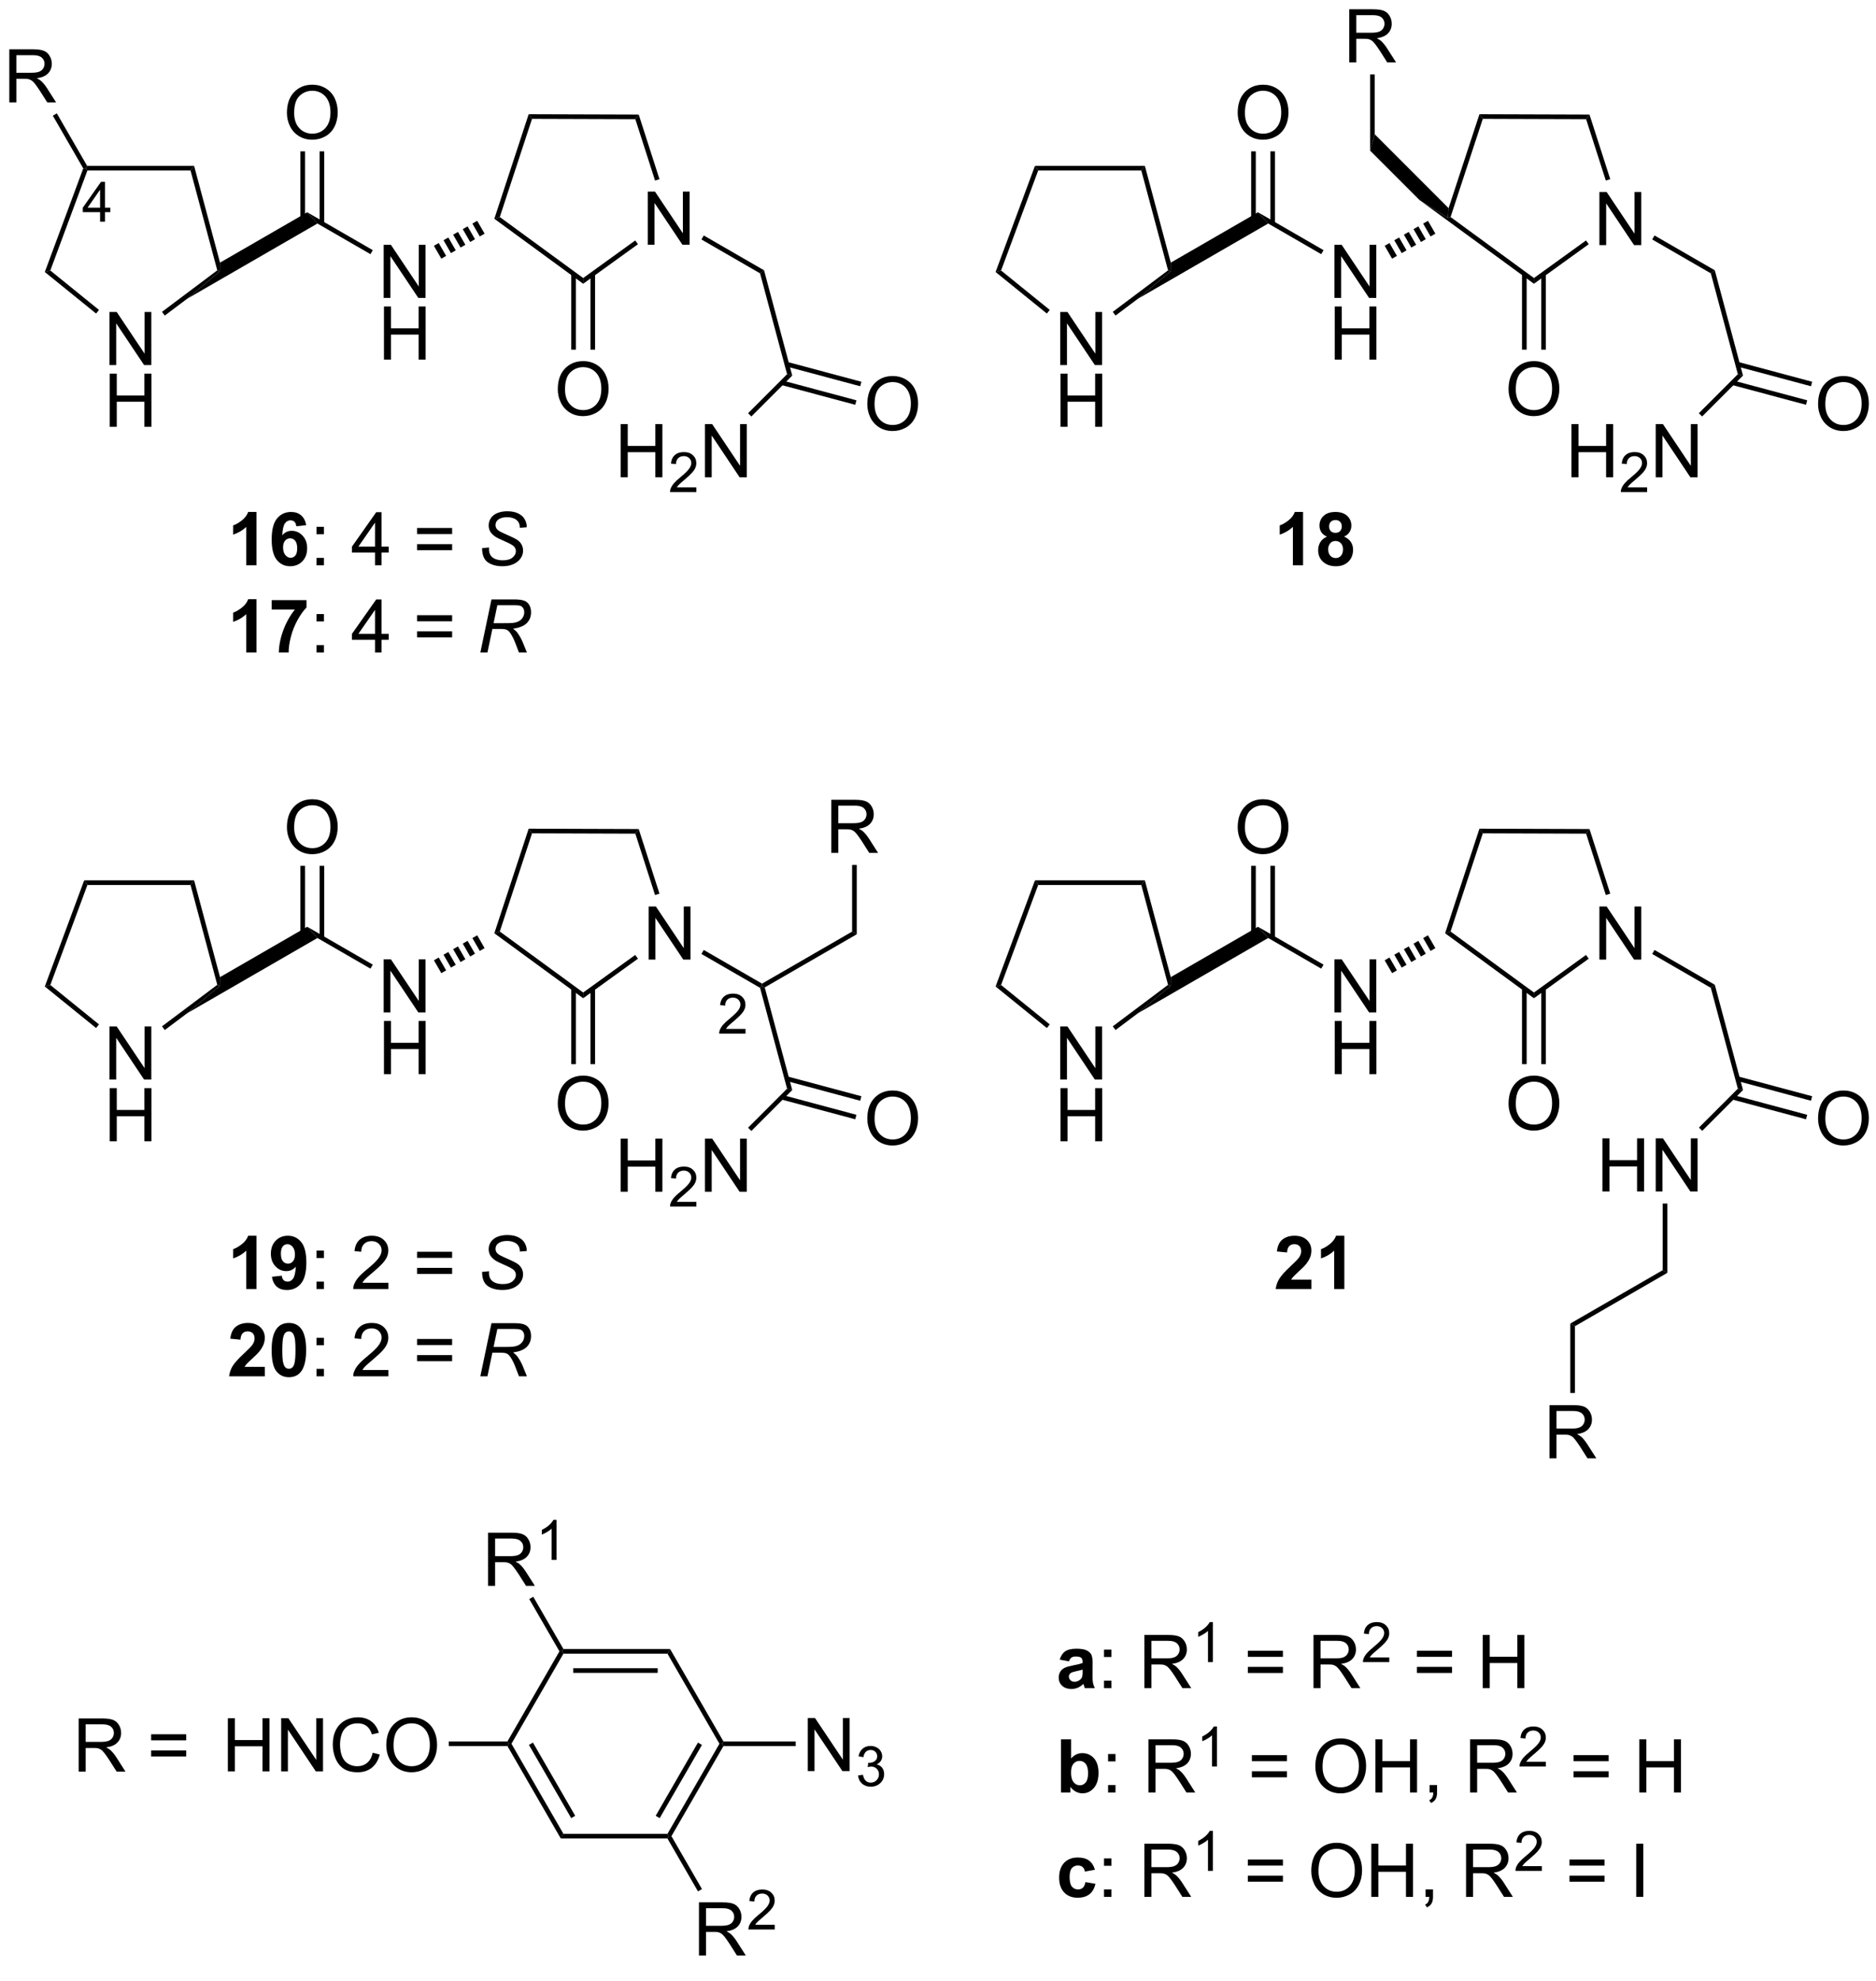 <?xml version="1.0" encoding="UTF-8"?>
<!DOCTYPE svg PUBLIC '-//W3C//DTD SVG 1.0//EN'
          'http://www.w3.org/TR/2001/REC-SVG-20010904/DTD/svg10.dtd'>
<svg stroke-dasharray="none" shape-rendering="auto" xmlns="http://www.w3.org/2000/svg" font-family="'Dialog'" text-rendering="auto" width="90" fill-opacity="1" color-interpolation="auto" color-rendering="auto" preserveAspectRatio="xMidYMid meet" font-size="12px" viewBox="0 0 90 95" fill="black" xmlns:xlink="http://www.w3.org/1999/xlink" stroke="black" image-rendering="auto" stroke-miterlimit="10" stroke-linecap="square" stroke-linejoin="miter" font-style="normal" stroke-width="1" height="95" stroke-dashoffset="0" font-weight="normal" stroke-opacity="1"
><!--Generated by the Batik Graphics2D SVG Generator--><defs id="genericDefs"
  /><g
  ><defs id="defs1"
    ><clipPath clipPathUnits="userSpaceOnUse" id="clipPath1"
      ><path d="M1.294 1.596 L209.502 1.596 L209.502 219.337 L1.294 219.337 L1.294 1.596 Z"
      /></clipPath
      ><clipPath clipPathUnits="userSpaceOnUse" id="clipPath2"
      ><path d="M38.183 32.635 L38.183 244.322 L240.601 244.322 L240.601 32.635 Z"
      /></clipPath
    ></defs
    ><g transform="scale(0.432,0.432) translate(-1.294,-1.596) matrix(1.029,0,0,1.029,-37.981,-31.973)"
    ><path d="M108.08 59.025 L108.08 53.298 L108.859 53.298 L111.867 57.793 L111.867 53.298 L112.593 53.298 L112.593 59.025 L111.815 59.025 L108.807 54.525 L108.807 59.025 L108.08 59.025 Z" stroke="none" clip-path="url(#clipPath2)"
    /></g
    ><g transform="matrix(0.445,0,0,0.445,-16.977,-14.51)"
    ><path d="M107.01 44.952 L106.645 45.451 L95.508 45.415 L95.146 44.914 Z" stroke="none" clip-path="url(#clipPath2)"
    /></g
    ><g transform="matrix(0.445,0,0,0.445,-16.977,-14.51)"
    ><path d="M95.146 44.914 L95.508 45.415 L92.033 55.996 L91.444 56.185 Z" stroke="none" clip-path="url(#clipPath2)"
    /></g
    ><g transform="matrix(0.445,0,0,0.445,-16.977,-14.51)"
    ><path d="M91.444 56.185 L92.033 55.996 L101.022 62.57 L101.02 63.188 Z" stroke="none" clip-path="url(#clipPath2)"
    /></g
    ><g transform="matrix(0.445,0,0,0.445,-16.977,-14.51)"
    ><path d="M101.02 63.188 L101.022 62.57 L106.634 58.52 L106.927 58.925 Z" stroke="none" clip-path="url(#clipPath2)"
    /></g
    ><g transform="matrix(0.445,0,0,0.445,-16.977,-14.51)"
    ><path d="M109.247 51.914 L108.771 52.067 L106.645 45.451 L107.01 44.952 Z" stroke="none" clip-path="url(#clipPath2)"
    /></g
    ><g transform="matrix(0.445,0,0,0.445,-16.977,-14.51)"
    ><path d="M113.771 58.416 L114.021 57.983 L120.52 61.735 L120.09 62.064 Z" stroke="none" clip-path="url(#clipPath2)"
    /></g
    ><g transform="matrix(0.445,0,0,0.445,-16.977,-14.51)"
    ><path d="M98.284 74.565 Q98.284 73.138 99.049 72.334 Q99.815 71.526 101.026 71.526 Q101.817 71.526 102.453 71.906 Q103.091 72.284 103.424 72.961 Q103.76 73.638 103.76 74.498 Q103.76 75.37 103.409 76.058 Q103.057 76.745 102.411 77.099 Q101.768 77.453 101.021 77.453 Q100.213 77.453 99.575 77.063 Q98.94 76.669 98.612 75.995 Q98.284 75.318 98.284 74.565 ZM99.065 74.576 Q99.065 75.612 99.62 76.209 Q100.177 76.802 101.018 76.802 Q101.872 76.802 102.424 76.201 Q102.979 75.599 102.979 74.495 Q102.979 73.794 102.742 73.274 Q102.505 72.753 102.049 72.466 Q101.596 72.177 101.028 72.177 Q100.224 72.177 99.643 72.732 Q99.065 73.284 99.065 74.576 Z" stroke="none" clip-path="url(#clipPath2)"
    /></g
    ><g transform="matrix(0.445,0,0,0.445,-16.977,-14.51)"
    ><path d="M99.736 62.122 L99.736 70.29 L100.236 70.29 L100.236 62.122 ZM101.806 62.133 L101.806 70.29 L102.306 70.29 L102.306 62.133 Z" stroke="none" clip-path="url(#clipPath2)"
    /></g
    ><g transform="matrix(0.445,0,0,0.445,-16.977,-14.51)"
    ><path d="M79.514 64.715 L79.514 58.989 L80.292 58.989 L83.3 63.483 L83.3 58.989 L84.027 58.989 L84.027 64.715 L83.248 64.715 L80.24 60.215 L80.24 64.715 L79.514 64.715 Z" stroke="none" clip-path="url(#clipPath2)"
    /></g
    ><g transform="matrix(0.445,0,0,0.445,-16.977,-14.51)"
    ><path d="M79.545 71.365 L79.545 65.639 L80.303 65.639 L80.303 67.99 L83.279 67.99 L83.279 65.639 L84.037 65.639 L84.037 71.365 L83.279 71.365 L83.279 68.665 L80.303 68.665 L80.303 71.365 L79.545 71.365 Z" stroke="none" clip-path="url(#clipPath2)"
    /></g
    ><g transform="matrix(0.445,0,0,0.445,-16.977,-14.51)"
    ><path d="M90.396 57.789 L89.877 58.089 L89.077 56.703 L89.596 56.404 ZM89.359 58.388 L88.84 58.687 L88.04 57.302 L88.559 57.002 ZM88.322 58.987 L87.803 59.286 L87.003 57.9 L87.522 57.601 ZM87.285 59.585 L86.766 59.885 L85.966 58.499 L86.485 58.2 ZM86.248 60.184 L85.729 60.483 L84.929 59.098 L85.448 58.798 Z" stroke="none" clip-path="url(#clipPath2)"
    /></g
    ><g transform="matrix(0.445,0,0,0.445,-16.977,-14.51)"
    ><path d="M78.339 59.565 L78.089 59.998 L72.37 56.697 L71.27 55.484 Z" stroke="none" clip-path="url(#clipPath2)"
    /></g
    ><g transform="matrix(0.445,0,0,0.445,-16.977,-14.51)"
    ><path d="M69.083 44.776 Q69.083 43.349 69.849 42.544 Q70.614 41.737 71.825 41.737 Q72.617 41.737 73.252 42.117 Q73.89 42.495 74.224 43.172 Q74.559 43.849 74.559 44.708 Q74.559 45.581 74.208 46.268 Q73.856 46.956 73.21 47.31 Q72.567 47.664 71.82 47.664 Q71.013 47.664 70.375 47.273 Q69.739 46.88 69.411 46.206 Q69.083 45.529 69.083 44.776 ZM69.864 44.787 Q69.864 45.823 70.419 46.419 Q70.976 47.013 71.817 47.013 Q72.671 47.013 73.224 46.412 Q73.778 45.81 73.778 44.706 Q73.778 44.005 73.541 43.484 Q73.304 42.964 72.849 42.677 Q72.395 42.388 71.828 42.388 Q71.023 42.388 70.442 42.943 Q69.864 43.495 69.864 44.787 Z" stroke="none" clip-path="url(#clipPath2)"
    /></g
    ><g transform="matrix(0.445,0,0,0.445,-16.977,-14.51)"
    ><path d="M73.105 56.688 L73.105 48.917 L72.605 48.917 L72.605 56.688 ZM71.035 56.688 L71.035 48.917 L70.535 48.917 L70.535 56.688 Z" stroke="none" clip-path="url(#clipPath2)"
    /></g
    ><g transform="matrix(0.445,0,0,0.445,-16.977,-14.51)"
    ><path d="M71.27 55.484 L72.37 56.697 L58.328 64.803 L61.861 61.84 L61.87 60.911 Z" stroke="none" clip-path="url(#clipPath2)"
    /></g
    ><g transform="matrix(0.445,0,0,0.445,-16.977,-14.51)"
    ><path d="M49.95 71.952 L49.95 66.226 L50.729 66.226 L53.737 70.721 L53.737 66.226 L54.463 66.226 L54.463 71.952 L53.685 71.952 L50.677 67.452 L50.677 71.952 L49.95 71.952 Z" stroke="none" clip-path="url(#clipPath2)"
    /></g
    ><g transform="matrix(0.445,0,0,0.445,-16.977,-14.51)"
    ><path d="M49.981 78.602 L49.981 72.876 L50.739 72.876 L50.739 75.227 L53.716 75.227 L53.716 72.876 L54.474 72.876 L54.474 78.602 L53.716 78.602 L53.716 75.902 L50.739 75.902 L50.739 78.602 L49.981 78.602 Z" stroke="none" clip-path="url(#clipPath2)"
    /></g
    ><g transform="matrix(0.445,0,0,0.445,-16.977,-14.51)"
    ><path d="M61.87 60.911 L61.861 61.84 L61.575 61.742 L58.692 50.982 L59.076 50.482 Z" stroke="none" clip-path="url(#clipPath2)"
    /></g
    ><g transform="matrix(0.445,0,0,0.445,-16.977,-14.51)"
    ><path d="M59.076 50.482 L58.692 50.982 L47.574 50.982 L47.4 50.732 L47.544 50.482 Z" stroke="none" clip-path="url(#clipPath2)"
    /></g
    ><g transform="matrix(0.445,0,0,0.445,-16.977,-14.51)"
    ><path d="M47.125 50.755 L47.4 50.732 L47.574 50.982 L43.576 61.759 L42.982 61.922 Z" stroke="none" clip-path="url(#clipPath2)"
    /></g
    ><g transform="matrix(0.445,0,0,0.445,-16.977,-14.51)"
    ><path d="M42.982 61.922 L43.576 61.759 L48.823 66.008 L48.508 66.397 Z" stroke="none" clip-path="url(#clipPath2)"
    /></g
    ><g transform="matrix(0.445,0,0,0.445,-16.977,-14.51)"
    ><path d="M55.916 66.614 L55.616 66.214 L61.575 61.742 L61.861 61.84 L58.328 64.803 Z" stroke="none" clip-path="url(#clipPath2)"
    /></g
    ><g transform="matrix(0.445,0,0,0.445,-16.977,-14.51)"
    ><path d="M39.155 43.648 L39.155 37.921 L41.694 37.921 Q42.46 37.921 42.858 38.075 Q43.257 38.228 43.494 38.619 Q43.733 39.01 43.733 39.484 Q43.733 40.093 43.337 40.512 Q42.944 40.929 42.119 41.041 Q42.421 41.187 42.577 41.328 Q42.908 41.632 43.205 42.088 L44.202 43.648 L43.249 43.648 L42.491 42.455 Q42.158 41.94 41.942 41.666 Q41.728 41.393 41.559 41.283 Q41.39 41.174 41.212 41.132 Q41.085 41.103 40.791 41.103 L39.913 41.103 L39.913 43.648 L39.155 43.648 ZM39.913 40.447 L41.541 40.447 Q42.062 40.447 42.353 40.34 Q42.647 40.234 42.798 39.997 Q42.952 39.76 42.952 39.484 Q42.952 39.078 42.655 38.817 Q42.361 38.554 41.725 38.554 L39.913 38.554 L39.913 40.447 Z" stroke="none" clip-path="url(#clipPath2)"
    /></g
    ><g transform="matrix(0.445,0,0,0.445,-16.977,-14.51)"
    ><path d="M210.58 59.025 L210.58 53.298 L211.359 53.298 L214.367 57.793 L214.367 53.298 L215.093 53.298 L215.093 59.025 L214.315 59.025 L211.307 54.525 L211.307 59.025 L210.58 59.025 Z" stroke="none" clip-path="url(#clipPath2)"
    /></g
    ><g transform="matrix(0.445,0,0,0.445,-16.977,-14.51)"
    ><path d="M209.51 44.952 L209.145 45.451 L198.008 45.415 L197.646 44.914 Z" stroke="none" clip-path="url(#clipPath2)"
    /></g
    ><g transform="matrix(0.445,0,0,0.445,-16.977,-14.51)"
    ><path d="M197.646 44.914 L198.008 45.415 L194.533 55.996 L194.238 56.09 L194.32 55.041 Z" stroke="none" clip-path="url(#clipPath2)"
    /></g
    ><g transform="matrix(0.445,0,0,0.445,-16.977,-14.51)"
    ><path d="M191.179 54.162 L194.238 56.09 L194.533 55.996 L203.522 62.57 L203.52 63.188 Z" stroke="none" clip-path="url(#clipPath2)"
    /></g
    ><g transform="matrix(0.445,0,0,0.445,-16.977,-14.51)"
    ><path d="M203.52 63.188 L203.522 62.57 L209.134 58.52 L209.427 58.925 Z" stroke="none" clip-path="url(#clipPath2)"
    /></g
    ><g transform="matrix(0.445,0,0,0.445,-16.977,-14.51)"
    ><path d="M211.747 51.914 L211.271 52.067 L209.145 45.451 L209.51 44.952 Z" stroke="none" clip-path="url(#clipPath2)"
    /></g
    ><g transform="matrix(0.445,0,0,0.445,-16.977,-14.51)"
    ><path d="M216.271 58.416 L216.521 57.983 L223.02 61.735 L222.59 62.064 Z" stroke="none" clip-path="url(#clipPath2)"
    /></g
    ><g transform="matrix(0.445,0,0,0.445,-16.977,-14.51)"
    ><path d="M200.784 74.565 Q200.784 73.138 201.549 72.334 Q202.315 71.526 203.526 71.526 Q204.317 71.526 204.953 71.906 Q205.591 72.284 205.924 72.961 Q206.26 73.638 206.26 74.498 Q206.26 75.37 205.909 76.058 Q205.557 76.745 204.911 77.099 Q204.268 77.453 203.521 77.453 Q202.713 77.453 202.075 77.063 Q201.44 76.669 201.112 75.995 Q200.784 75.318 200.784 74.565 ZM201.565 74.576 Q201.565 75.612 202.12 76.209 Q202.677 76.802 203.518 76.802 Q204.372 76.802 204.924 76.201 Q205.479 75.599 205.479 74.495 Q205.479 73.794 205.242 73.274 Q205.005 72.753 204.549 72.466 Q204.096 72.177 203.528 72.177 Q202.724 72.177 202.143 72.732 Q201.565 73.284 201.565 74.576 Z" stroke="none" clip-path="url(#clipPath2)"
    /></g
    ><g transform="matrix(0.445,0,0,0.445,-16.977,-14.51)"
    ><path d="M202.236 62.122 L202.236 70.29 L202.736 70.29 L202.736 62.122 ZM204.306 62.133 L204.306 70.29 L204.806 70.29 L204.806 62.133 Z" stroke="none" clip-path="url(#clipPath2)"
    /></g
    ><g transform="matrix(0.445,0,0,0.445,-16.977,-14.51)"
    ><path d="M182.014 64.715 L182.014 58.989 L182.792 58.989 L185.8 63.483 L185.8 58.989 L186.527 58.989 L186.527 64.715 L185.748 64.715 L182.74 60.215 L182.74 64.715 L182.014 64.715 Z" stroke="none" clip-path="url(#clipPath2)"
    /></g
    ><g transform="matrix(0.445,0,0,0.445,-16.977,-14.51)"
    ><path d="M182.045 71.365 L182.045 65.639 L182.803 65.639 L182.803 67.99 L185.779 67.99 L185.779 65.639 L186.537 65.639 L186.537 71.365 L185.779 71.365 L185.779 68.665 L182.803 68.665 L182.803 71.365 L182.045 71.365 Z" stroke="none" clip-path="url(#clipPath2)"
    /></g
    ><g transform="matrix(0.445,0,0,0.445,-16.977,-14.51)"
    ><path d="M192.896 57.789 L192.377 58.089 L191.577 56.703 L192.096 56.404 ZM191.859 58.388 L191.34 58.687 L190.54 57.302 L191.059 57.002 ZM190.822 58.987 L190.303 59.286 L189.503 57.9 L190.022 57.601 ZM189.785 59.585 L189.266 59.885 L188.466 58.499 L188.985 58.2 ZM188.748 60.184 L188.229 60.483 L187.429 59.098 L187.948 58.798 Z" stroke="none" clip-path="url(#clipPath2)"
    /></g
    ><g transform="matrix(0.445,0,0,0.445,-16.977,-14.51)"
    ><path d="M180.839 59.565 L180.589 59.998 L174.87 56.696 L173.77 55.484 Z" stroke="none" clip-path="url(#clipPath2)"
    /></g
    ><g transform="matrix(0.445,0,0,0.445,-16.977,-14.51)"
    ><path d="M171.583 44.776 Q171.583 43.349 172.349 42.544 Q173.114 41.737 174.325 41.737 Q175.117 41.737 175.752 42.117 Q176.39 42.495 176.724 43.172 Q177.06 43.849 177.06 44.708 Q177.06 45.581 176.708 46.268 Q176.356 46.956 175.71 47.31 Q175.067 47.664 174.32 47.664 Q173.513 47.664 172.875 47.273 Q172.239 46.88 171.911 46.206 Q171.583 45.529 171.583 44.776 ZM172.364 44.787 Q172.364 45.823 172.919 46.419 Q173.476 47.013 174.317 47.013 Q175.172 47.013 175.724 46.412 Q176.278 45.81 176.278 44.706 Q176.278 44.005 176.041 43.484 Q175.804 42.964 175.349 42.677 Q174.895 42.388 174.328 42.388 Q173.523 42.388 172.942 42.943 Q172.364 43.495 172.364 44.787 Z" stroke="none" clip-path="url(#clipPath2)"
    /></g
    ><g transform="matrix(0.445,0,0,0.445,-16.977,-14.51)"
    ><path d="M175.605 56.688 L175.605 48.917 L175.105 48.917 L175.105 56.688 ZM173.535 56.688 L173.535 48.917 L173.035 48.917 L173.035 56.688 Z" stroke="none" clip-path="url(#clipPath2)"
    /></g
    ><g transform="matrix(0.445,0,0,0.445,-16.977,-14.51)"
    ><path d="M173.77 55.484 L174.87 56.696 L160.828 64.803 L164.361 61.84 L164.37 60.911 Z" stroke="none" clip-path="url(#clipPath2)"
    /></g
    ><g transform="matrix(0.445,0,0,0.445,-16.977,-14.51)"
    ><path d="M152.45 71.952 L152.45 66.226 L153.229 66.226 L156.237 70.721 L156.237 66.226 L156.963 66.226 L156.963 71.952 L156.185 71.952 L153.177 67.452 L153.177 71.952 L152.45 71.952 Z" stroke="none" clip-path="url(#clipPath2)"
    /></g
    ><g transform="matrix(0.445,0,0,0.445,-16.977,-14.51)"
    ><path d="M152.482 78.602 L152.482 72.876 L153.239 72.876 L153.239 75.227 L156.216 75.227 L156.216 72.876 L156.974 72.876 L156.974 78.602 L156.216 78.602 L156.216 75.902 L153.239 75.902 L153.239 78.602 L152.482 78.602 Z" stroke="none" clip-path="url(#clipPath2)"
    /></g
    ><g transform="matrix(0.445,0,0,0.445,-16.977,-14.51)"
    ><path d="M164.37 60.911 L164.361 61.84 L164.075 61.742 L161.192 50.982 L161.576 50.482 Z" stroke="none" clip-path="url(#clipPath2)"
    /></g
    ><g transform="matrix(0.445,0,0,0.445,-16.977,-14.51)"
    ><path d="M161.576 50.482 L161.192 50.982 L150.074 50.982 L149.726 50.482 Z" stroke="none" clip-path="url(#clipPath2)"
    /></g
    ><g transform="matrix(0.445,0,0,0.445,-16.977,-14.51)"
    ><path d="M149.726 50.482 L150.074 50.982 L146.076 61.759 L145.482 61.922 Z" stroke="none" clip-path="url(#clipPath2)"
    /></g
    ><g transform="matrix(0.445,0,0,0.445,-16.977,-14.51)"
    ><path d="M145.482 61.922 L146.076 61.759 L151.323 66.008 L151.008 66.397 Z" stroke="none" clip-path="url(#clipPath2)"
    /></g
    ><g transform="matrix(0.445,0,0,0.445,-16.977,-14.51)"
    ><path d="M158.416 66.614 L158.116 66.214 L164.075 61.742 L164.361 61.84 L160.828 64.803 Z" stroke="none" clip-path="url(#clipPath2)"
    /></g
    ><g transform="matrix(0.445,0,0,0.445,-16.977,-14.51)"
    ><path d="M194.32 55.041 L194.238 56.09 L191.179 54.162 L185.857 48.84 L186.357 47.077 Z" stroke="none" clip-path="url(#clipPath2)"
    /></g
    ><g transform="matrix(0.445,0,0,0.445,-16.977,-14.51)"
    ><path d="M183.612 39.334 L183.612 33.607 L186.151 33.607 Q186.917 33.607 187.315 33.761 Q187.714 33.914 187.951 34.305 Q188.19 34.696 188.19 35.169 Q188.19 35.779 187.794 36.198 Q187.401 36.615 186.576 36.727 Q186.878 36.873 187.034 37.013 Q187.365 37.318 187.661 37.774 L188.659 39.334 L187.706 39.334 L186.948 38.141 Q186.615 37.625 186.399 37.352 Q186.185 37.078 186.016 36.969 Q185.846 36.859 185.669 36.818 Q185.542 36.789 185.247 36.789 L184.37 36.789 L184.37 39.334 L183.612 39.334 ZM184.37 36.133 L185.997 36.133 Q186.518 36.133 186.81 36.026 Q187.104 35.919 187.255 35.682 Q187.409 35.446 187.409 35.169 Q187.409 34.763 187.112 34.503 Q186.818 34.24 186.182 34.24 L184.37 34.24 L184.37 36.133 Z" stroke="none" clip-path="url(#clipPath2)"
    /></g
    ><g transform="matrix(0.445,0,0,0.445,-16.977,-14.51)"
    ><path d="M186.357 47.077 L185.857 48.84 L185.857 40.633 L186.357 40.633 Z" stroke="none" clip-path="url(#clipPath2)"
    /></g
    ><g transform="matrix(0.445,0,0,0.445,-16.977,-14.51)"
    ><path d="M65.798 93.531 L64.702 93.531 L64.702 89.393 Q64.1 89.956 63.283 90.227 L63.283 89.229 Q63.712 89.089 64.215 88.698 Q64.72 88.305 64.908 87.781 L65.798 87.781 L65.798 93.531 ZM71.159 89.206 L70.097 89.323 Q70.058 88.995 69.894 88.839 Q69.729 88.682 69.466 88.682 Q69.12 88.682 68.878 88.995 Q68.638 89.307 68.576 90.297 Q68.987 89.813 69.597 89.813 Q70.284 89.813 70.774 90.336 Q71.263 90.859 71.263 91.688 Q71.263 92.565 70.748 93.099 Q70.232 93.63 69.425 93.63 Q68.558 93.63 67.998 92.956 Q67.44 92.281 67.44 90.745 Q67.44 89.172 68.021 88.477 Q68.604 87.781 69.534 87.781 Q70.185 87.781 70.612 88.146 Q71.042 88.511 71.159 89.206 ZM68.669 91.602 Q68.669 92.136 68.914 92.427 Q69.162 92.719 69.479 92.719 Q69.784 92.719 69.987 92.482 Q70.19 92.242 70.19 91.698 Q70.19 91.141 69.972 90.88 Q69.753 90.62 69.425 90.62 Q69.107 90.62 68.888 90.87 Q68.669 91.117 68.669 91.602 Z" stroke="none" clip-path="url(#clipPath2)"
    /></g
    ><g transform="matrix(0.445,0,0,0.445,-16.977,-14.51)"
    ><path d="M72.272 90.182 L72.272 89.383 L73.072 89.383 L73.072 90.182 L72.272 90.182 ZM72.272 93.531 L72.272 92.729 L73.072 92.729 L73.072 93.531 L72.272 93.531 ZM78.58 93.531 L78.58 92.159 L76.095 92.159 L76.095 91.516 L78.71 87.805 L79.283 87.805 L79.283 91.516 L80.056 91.516 L80.056 92.159 L79.283 92.159 L79.283 93.531 L78.58 93.531 ZM78.58 91.516 L78.58 88.932 L76.788 91.516 L78.58 91.516 ZM86.892 90.164 L83.111 90.164 L83.111 89.508 L86.892 89.508 L86.892 90.164 ZM86.892 91.901 L83.111 91.901 L83.111 91.245 L86.892 91.245 L86.892 91.901 Z" stroke="none" clip-path="url(#clipPath2)"
    /></g
    ><g transform="matrix(0.445,0,0,0.445,-16.977,-14.51)"
    ><path d="M90.123 91.68 L90.873 91.609 L90.865 91.807 Q90.865 92.141 91.016 92.417 Q91.169 92.69 91.521 92.841 Q91.873 92.992 92.357 92.992 Q93.044 92.992 93.406 92.693 Q93.768 92.391 93.768 92.003 Q93.768 91.734 93.576 91.511 Q93.38 91.292 92.511 90.917 Q91.834 90.625 91.589 90.469 Q91.201 90.214 91.016 89.917 Q90.834 89.617 90.834 89.234 Q90.834 88.792 91.076 88.438 Q91.318 88.081 91.784 87.893 Q92.253 87.706 92.839 87.706 Q93.537 87.706 94.016 87.94 Q94.498 88.175 94.714 88.565 Q94.933 88.956 94.933 89.313 Q94.933 89.347 94.927 89.43 L94.19 89.487 Q94.19 89.245 94.146 89.109 Q94.068 88.87 93.904 88.706 Q93.74 88.542 93.453 88.443 Q93.167 88.344 92.81 88.344 Q92.185 88.344 91.839 88.625 Q91.573 88.839 91.573 89.195 Q91.573 89.406 91.683 89.573 Q91.792 89.737 92.076 89.899 Q92.279 90.011 93.042 90.347 Q93.659 90.62 93.893 90.776 Q94.206 90.984 94.373 91.279 Q94.542 91.573 94.542 91.948 Q94.542 92.414 94.258 92.807 Q93.974 93.198 93.474 93.414 Q92.974 93.63 92.331 93.63 Q91.357 93.63 90.742 93.206 Q90.128 92.781 90.123 91.68 Z" stroke="none" clip-path="url(#clipPath2)"
    /></g
    ><g transform="matrix(0.445,0,0,0.445,-16.977,-14.51)"
    ><path d="M65.798 102.931 L64.702 102.931 L64.702 98.793 Q64.1 99.356 63.283 99.627 L63.283 98.629 Q63.712 98.489 64.215 98.098 Q64.72 97.705 64.908 97.181 L65.798 97.181 L65.798 102.931 ZM67.44 98.301 L67.44 97.283 L71.193 97.283 L71.193 98.08 Q70.729 98.536 70.248 99.392 Q69.769 100.246 69.516 101.21 Q69.263 102.174 69.269 102.931 L68.209 102.931 Q68.237 101.744 68.698 100.51 Q69.162 99.275 69.935 98.301 L67.44 98.301 Z" stroke="none" clip-path="url(#clipPath2)"
    /></g
    ><g transform="matrix(0.445,0,0,0.445,-16.977,-14.51)"
    ><path d="M72.272 99.582 L72.272 98.783 L73.072 98.783 L73.072 99.582 L72.272 99.582 ZM72.272 102.931 L72.272 102.129 L73.072 102.129 L73.072 102.931 L72.272 102.931 ZM78.58 102.931 L78.58 101.559 L76.095 101.559 L76.095 100.916 L78.71 97.205 L79.283 97.205 L79.283 100.916 L80.056 100.916 L80.056 101.559 L79.283 101.559 L79.283 102.931 L78.58 102.931 ZM78.58 100.916 L78.58 98.332 L76.788 100.916 L78.58 100.916 ZM86.892 99.564 L83.111 99.564 L83.111 98.908 L86.892 98.908 L86.892 99.564 ZM86.892 101.301 L83.111 101.301 L83.111 100.645 L86.892 100.645 L86.892 101.301 Z" stroke="none" clip-path="url(#clipPath2)"
    /></g
    ><g transform="matrix(0.445,0,0,0.445,-16.977,-14.51)"
    ><path d="M89.935 102.931 L91.136 97.205 L93.537 97.205 Q94.248 97.205 94.615 97.325 Q94.982 97.442 95.19 97.77 Q95.401 98.098 95.401 98.598 Q95.401 99.299 94.943 99.76 Q94.487 100.221 93.466 100.356 Q93.779 100.588 93.94 100.809 Q94.3 101.314 94.518 101.853 L94.956 102.931 L94.099 102.931 L93.69 101.864 Q93.466 101.286 93.183 100.864 Q92.987 100.572 92.784 100.481 Q92.581 100.387 92.123 100.387 L91.232 100.387 L90.701 102.931 L89.935 102.931 ZM91.362 99.767 L92.419 99.767 Q93.154 99.767 93.378 99.746 Q93.81 99.705 94.086 99.554 Q94.365 99.4 94.516 99.142 Q94.669 98.885 94.669 98.588 Q94.669 98.338 94.555 98.153 Q94.443 97.965 94.258 97.9 Q94.076 97.832 93.636 97.832 L91.768 97.832 L91.362 99.767 Z" stroke="none" clip-path="url(#clipPath2)"
    /></g
    ><g transform="matrix(0.445,0,0,0.445,-16.977,-14.51)"
    ><path d="M178.63 93.531 L177.534 93.531 L177.534 89.393 Q176.932 89.956 176.115 90.227 L176.115 89.229 Q176.544 89.089 177.047 88.698 Q177.552 88.305 177.74 87.781 L178.63 87.781 L178.63 93.531 ZM181.212 90.44 Q180.788 90.261 180.593 89.948 Q180.4 89.633 180.4 89.258 Q180.4 88.617 180.848 88.201 Q181.296 87.781 182.119 87.781 Q182.936 87.781 183.387 88.201 Q183.837 88.617 183.837 89.258 Q183.837 89.656 183.629 89.966 Q183.423 90.276 183.048 90.44 Q183.525 90.633 183.772 91 Q184.022 91.367 184.022 91.847 Q184.022 92.641 183.514 93.138 Q183.009 93.633 182.171 93.633 Q181.389 93.633 180.869 93.222 Q180.257 92.737 180.257 91.893 Q180.257 91.43 180.486 91.042 Q180.718 90.651 181.212 90.44 ZM181.439 89.336 Q181.439 89.664 181.624 89.849 Q181.811 90.031 182.119 90.031 Q182.431 90.031 182.619 89.847 Q182.806 89.659 182.806 89.331 Q182.806 89.024 182.621 88.839 Q182.436 88.651 182.132 88.651 Q181.814 88.651 181.626 88.839 Q181.439 89.026 181.439 89.336 ZM181.337 91.789 Q181.337 92.242 181.569 92.498 Q181.804 92.75 182.15 92.75 Q182.491 92.75 182.712 92.505 Q182.936 92.261 182.936 91.8 Q182.936 91.399 182.71 91.154 Q182.483 90.909 182.134 90.909 Q181.733 90.909 181.535 91.188 Q181.337 91.464 181.337 91.789 Z" stroke="none" clip-path="url(#clipPath2)"
    /></g
    ><g transform="matrix(0.445,0,0,0.445,-16.977,-14.51)"
    ><path d="M108.08 136.025 L108.08 130.298 L108.859 130.298 L111.867 134.793 L111.867 130.298 L112.593 130.298 L112.593 136.025 L111.815 136.025 L108.807 131.525 L108.807 136.025 L108.08 136.025 Z" stroke="none" clip-path="url(#clipPath2)"
    /></g
    ><g transform="matrix(0.445,0,0,0.445,-16.977,-14.51)"
    ><path d="M107.01 121.952 L106.645 122.451 L95.508 122.415 L95.146 121.914 Z" stroke="none" clip-path="url(#clipPath2)"
    /></g
    ><g transform="matrix(0.445,0,0,0.445,-16.977,-14.51)"
    ><path d="M95.146 121.914 L95.508 122.415 L92.033 132.996 L91.444 133.185 Z" stroke="none" clip-path="url(#clipPath2)"
    /></g
    ><g transform="matrix(0.445,0,0,0.445,-16.977,-14.51)"
    ><path d="M91.444 133.185 L92.033 132.996 L101.022 139.57 L101.02 140.188 Z" stroke="none" clip-path="url(#clipPath2)"
    /></g
    ><g transform="matrix(0.445,0,0,0.445,-16.977,-14.51)"
    ><path d="M101.02 140.188 L101.022 139.57 L106.634 135.52 L106.927 135.926 Z" stroke="none" clip-path="url(#clipPath2)"
    /></g
    ><g transform="matrix(0.445,0,0,0.445,-16.977,-14.51)"
    ><path d="M109.247 128.914 L108.771 129.067 L106.645 122.451 L107.01 121.952 Z" stroke="none" clip-path="url(#clipPath2)"
    /></g
    ><g transform="matrix(0.445,0,0,0.445,-16.977,-14.51)"
    ><path d="M113.771 135.416 L114.021 134.983 L120.305 138.611 L120.305 138.9 L120.09 139.064 Z" stroke="none" clip-path="url(#clipPath2)"
    /></g
    ><g transform="matrix(0.445,0,0,0.445,-16.977,-14.51)"
    ><path d="M98.284 151.565 Q98.284 150.138 99.049 149.334 Q99.815 148.526 101.026 148.526 Q101.817 148.526 102.453 148.906 Q103.091 149.284 103.424 149.961 Q103.76 150.638 103.76 151.498 Q103.76 152.37 103.409 153.058 Q103.057 153.745 102.411 154.099 Q101.768 154.453 101.021 154.453 Q100.213 154.453 99.575 154.063 Q98.94 153.669 98.612 152.995 Q98.284 152.318 98.284 151.565 ZM99.065 151.576 Q99.065 152.612 99.62 153.209 Q100.177 153.802 101.018 153.802 Q101.872 153.802 102.424 153.201 Q102.979 152.599 102.979 151.495 Q102.979 150.794 102.742 150.274 Q102.505 149.753 102.049 149.466 Q101.596 149.177 101.028 149.177 Q100.224 149.177 99.643 149.732 Q99.065 150.284 99.065 151.576 Z" stroke="none" clip-path="url(#clipPath2)"
    /></g
    ><g transform="matrix(0.445,0,0,0.445,-16.977,-14.51)"
    ><path d="M99.736 139.122 L99.736 147.29 L100.236 147.29 L100.236 139.122 ZM101.806 139.132 L101.806 147.29 L102.306 147.29 L102.306 139.132 Z" stroke="none" clip-path="url(#clipPath2)"
    /></g
    ><g transform="matrix(0.445,0,0,0.445,-16.977,-14.51)"
    ><path d="M79.514 141.715 L79.514 135.989 L80.292 135.989 L83.3 140.483 L83.3 135.989 L84.027 135.989 L84.027 141.715 L83.248 141.715 L80.24 137.215 L80.24 141.715 L79.514 141.715 Z" stroke="none" clip-path="url(#clipPath2)"
    /></g
    ><g transform="matrix(0.445,0,0,0.445,-16.977,-14.51)"
    ><path d="M79.545 148.365 L79.545 142.639 L80.303 142.639 L80.303 144.99 L83.279 144.99 L83.279 142.639 L84.037 142.639 L84.037 148.365 L83.279 148.365 L83.279 145.665 L80.303 145.665 L80.303 148.365 L79.545 148.365 Z" stroke="none" clip-path="url(#clipPath2)"
    /></g
    ><g transform="matrix(0.445,0,0,0.445,-16.977,-14.51)"
    ><path d="M90.396 134.789 L89.877 135.089 L89.077 133.703 L89.596 133.404 ZM89.359 135.388 L88.84 135.687 L88.04 134.302 L88.559 134.002 ZM88.322 135.987 L87.803 136.286 L87.003 134.9 L87.522 134.601 ZM87.285 136.585 L86.766 136.885 L85.966 135.499 L86.485 135.2 ZM86.248 137.184 L85.729 137.483 L84.929 136.098 L85.448 135.798 Z" stroke="none" clip-path="url(#clipPath2)"
    /></g
    ><g transform="matrix(0.445,0,0,0.445,-16.977,-14.51)"
    ><path d="M78.339 136.565 L78.089 136.998 L72.37 133.696 L71.27 132.484 Z" stroke="none" clip-path="url(#clipPath2)"
    /></g
    ><g transform="matrix(0.445,0,0,0.445,-16.977,-14.51)"
    ><path d="M69.083 121.776 Q69.083 120.349 69.849 119.544 Q70.614 118.737 71.825 118.737 Q72.617 118.737 73.252 119.117 Q73.89 119.495 74.224 120.172 Q74.559 120.849 74.559 121.708 Q74.559 122.581 74.208 123.268 Q73.856 123.956 73.21 124.31 Q72.567 124.664 71.82 124.664 Q71.013 124.664 70.375 124.273 Q69.739 123.88 69.411 123.206 Q69.083 122.529 69.083 121.776 ZM69.864 121.787 Q69.864 122.823 70.419 123.419 Q70.976 124.013 71.817 124.013 Q72.671 124.013 73.224 123.412 Q73.778 122.81 73.778 121.706 Q73.778 121.005 73.541 120.484 Q73.304 119.964 72.849 119.677 Q72.395 119.388 71.828 119.388 Q71.023 119.388 70.442 119.943 Q69.864 120.495 69.864 121.787 Z" stroke="none" clip-path="url(#clipPath2)"
    /></g
    ><g transform="matrix(0.445,0,0,0.445,-16.977,-14.51)"
    ><path d="M73.105 133.688 L73.105 125.917 L72.605 125.917 L72.605 133.688 ZM71.035 133.688 L71.035 125.917 L70.535 125.917 L70.535 133.688 Z" stroke="none" clip-path="url(#clipPath2)"
    /></g
    ><g transform="matrix(0.445,0,0,0.445,-16.977,-14.51)"
    ><path d="M71.27 132.484 L72.37 133.696 L58.328 141.803 L61.861 138.84 L61.87 137.911 Z" stroke="none" clip-path="url(#clipPath2)"
    /></g
    ><g transform="matrix(0.445,0,0,0.445,-16.977,-14.51)"
    ><path d="M49.95 148.952 L49.95 143.226 L50.729 143.226 L53.737 147.721 L53.737 143.226 L54.463 143.226 L54.463 148.952 L53.685 148.952 L50.677 144.452 L50.677 148.952 L49.95 148.952 Z" stroke="none" clip-path="url(#clipPath2)"
    /></g
    ><g transform="matrix(0.445,0,0,0.445,-16.977,-14.51)"
    ><path d="M49.981 155.602 L49.981 149.876 L50.739 149.876 L50.739 152.227 L53.716 152.227 L53.716 149.876 L54.474 149.876 L54.474 155.602 L53.716 155.602 L53.716 152.902 L50.739 152.902 L50.739 155.602 L49.981 155.602 Z" stroke="none" clip-path="url(#clipPath2)"
    /></g
    ><g transform="matrix(0.445,0,0,0.445,-16.977,-14.51)"
    ><path d="M61.87 137.911 L61.861 138.84 L61.575 138.742 L58.692 127.982 L59.076 127.482 Z" stroke="none" clip-path="url(#clipPath2)"
    /></g
    ><g transform="matrix(0.445,0,0,0.445,-16.977,-14.51)"
    ><path d="M59.076 127.482 L58.692 127.982 L47.574 127.982 L47.226 127.482 Z" stroke="none" clip-path="url(#clipPath2)"
    /></g
    ><g transform="matrix(0.445,0,0,0.445,-16.977,-14.51)"
    ><path d="M47.226 127.482 L47.574 127.982 L43.576 138.759 L42.982 138.922 Z" stroke="none" clip-path="url(#clipPath2)"
    /></g
    ><g transform="matrix(0.445,0,0,0.445,-16.977,-14.51)"
    ><path d="M42.982 138.922 L43.576 138.759 L48.823 143.008 L48.508 143.397 Z" stroke="none" clip-path="url(#clipPath2)"
    /></g
    ><g transform="matrix(0.445,0,0,0.445,-16.977,-14.51)"
    ><path d="M55.916 143.613 L55.616 143.214 L61.575 138.742 L61.861 138.84 L58.328 141.803 Z" stroke="none" clip-path="url(#clipPath2)"
    /></g
    ><g transform="matrix(0.445,0,0,0.445,-16.977,-14.51)"
    ><path d="M179.529 170.511 L179.529 171.531 L175.682 171.531 Q175.745 170.953 176.057 170.435 Q176.37 169.917 177.292 169.063 Q178.034 168.37 178.201 168.125 Q178.427 167.784 178.427 167.453 Q178.427 167.086 178.229 166.888 Q178.034 166.69 177.685 166.69 Q177.341 166.69 177.138 166.899 Q176.935 167.104 176.904 167.586 L175.81 167.477 Q175.909 166.571 176.425 166.177 Q176.94 165.781 177.714 165.781 Q178.56 165.781 179.044 166.24 Q179.529 166.696 179.529 167.375 Q179.529 167.761 179.391 168.112 Q179.253 168.461 178.951 168.844 Q178.753 169.096 178.232 169.573 Q177.714 170.05 177.573 170.206 Q177.435 170.362 177.349 170.511 L179.529 170.511 ZM183.08 171.531 L181.983 171.531 L181.983 167.393 Q181.382 167.956 180.564 168.227 L180.564 167.229 Q180.994 167.089 181.496 166.698 Q182.001 166.305 182.189 165.781 L183.08 165.781 L183.08 171.531 Z" stroke="none" clip-path="url(#clipPath2)"
    /></g
    ><g transform="matrix(0.445,0,0,0.445,-16.977,-14.51)"
    ><path d="M65.798 171.531 L64.702 171.531 L64.702 167.393 Q64.1 167.956 63.283 168.227 L63.283 167.229 Q63.712 167.089 64.215 166.698 Q64.72 166.305 64.908 165.781 L65.798 165.781 L65.798 171.531 ZM67.464 170.206 L68.526 170.089 Q68.565 170.414 68.729 170.571 Q68.894 170.727 69.162 170.727 Q69.503 170.727 69.74 170.414 Q69.979 170.102 70.044 169.117 Q69.63 169.596 69.011 169.596 Q68.334 169.596 67.844 169.076 Q67.354 168.555 67.354 167.719 Q67.354 166.846 67.87 166.315 Q68.388 165.781 69.19 165.781 Q70.06 165.781 70.617 166.456 Q71.177 167.128 71.177 168.672 Q71.177 170.242 70.594 170.938 Q70.013 171.633 69.081 171.633 Q68.409 171.633 67.995 171.276 Q67.581 170.917 67.464 170.206 ZM69.948 167.807 Q69.948 167.276 69.703 166.984 Q69.459 166.69 69.138 166.69 Q68.834 166.69 68.633 166.932 Q68.433 167.172 68.433 167.719 Q68.433 168.274 68.651 168.534 Q68.87 168.792 69.198 168.792 Q69.513 168.792 69.729 168.542 Q69.948 168.292 69.948 167.807 Z" stroke="none" clip-path="url(#clipPath2)"
    /></g
    ><g transform="matrix(0.445,0,0,0.445,-16.977,-14.51)"
    ><path d="M72.272 168.182 L72.272 167.383 L73.072 167.383 L73.072 168.182 L72.272 168.182 ZM72.272 171.531 L72.272 170.729 L73.072 170.729 L73.072 171.531 L72.272 171.531 ZM80.022 170.854 L80.022 171.531 L76.236 171.531 Q76.228 171.276 76.319 171.042 Q76.463 170.656 76.78 170.281 Q77.1 169.906 77.702 169.414 Q78.634 168.649 78.963 168.201 Q79.291 167.753 79.291 167.354 Q79.291 166.938 78.991 166.651 Q78.694 166.362 78.213 166.362 Q77.705 166.362 77.4 166.667 Q77.095 166.971 77.093 167.511 L76.369 167.438 Q76.444 166.628 76.929 166.206 Q77.413 165.781 78.228 165.781 Q79.054 165.781 79.533 166.24 Q80.014 166.696 80.014 167.37 Q80.014 167.714 79.874 168.047 Q79.733 168.378 79.405 168.745 Q79.08 169.112 78.322 169.753 Q77.689 170.284 77.509 170.474 Q77.33 170.664 77.213 170.854 L80.022 170.854 ZM86.892 168.164 L83.111 168.164 L83.111 167.508 L86.892 167.508 L86.892 168.164 ZM86.892 169.901 L83.111 169.901 L83.111 169.245 L86.892 169.245 L86.892 169.901 Z" stroke="none" clip-path="url(#clipPath2)"
    /></g
    ><g transform="matrix(0.445,0,0,0.445,-16.977,-14.51)"
    ><path d="M90.123 169.68 L90.873 169.609 L90.865 169.807 Q90.865 170.141 91.016 170.417 Q91.169 170.69 91.521 170.841 Q91.873 170.992 92.357 170.992 Q93.044 170.992 93.406 170.693 Q93.768 170.391 93.768 170.003 Q93.768 169.734 93.576 169.511 Q93.38 169.292 92.511 168.917 Q91.834 168.625 91.589 168.469 Q91.201 168.214 91.016 167.917 Q90.834 167.617 90.834 167.234 Q90.834 166.792 91.076 166.438 Q91.318 166.081 91.784 165.893 Q92.253 165.706 92.839 165.706 Q93.537 165.706 94.016 165.94 Q94.498 166.175 94.714 166.565 Q94.933 166.956 94.933 167.313 Q94.933 167.346 94.927 167.43 L94.19 167.487 Q94.19 167.245 94.146 167.109 Q94.068 166.87 93.904 166.706 Q93.74 166.542 93.453 166.443 Q93.167 166.344 92.81 166.344 Q92.185 166.344 91.839 166.625 Q91.573 166.839 91.573 167.196 Q91.573 167.406 91.683 167.573 Q91.792 167.737 92.076 167.899 Q92.279 168.011 93.042 168.346 Q93.659 168.62 93.893 168.776 Q94.206 168.984 94.373 169.279 Q94.542 169.573 94.542 169.948 Q94.542 170.414 94.258 170.807 Q93.974 171.198 93.474 171.414 Q92.974 171.63 92.331 171.63 Q91.357 171.63 90.742 171.206 Q90.128 170.781 90.123 169.68 Z" stroke="none" clip-path="url(#clipPath2)"
    /></g
    ><g transform="matrix(0.445,0,0,0.445,-16.977,-14.51)"
    ><path d="M66.697 179.911 L66.697 180.931 L62.85 180.931 Q62.913 180.353 63.225 179.835 Q63.538 179.317 64.46 178.463 Q65.202 177.77 65.369 177.525 Q65.595 177.184 65.595 176.853 Q65.595 176.486 65.397 176.288 Q65.202 176.09 64.853 176.09 Q64.509 176.09 64.306 176.299 Q64.103 176.504 64.072 176.986 L62.978 176.877 Q63.077 175.97 63.593 175.577 Q64.108 175.181 64.882 175.181 Q65.728 175.181 66.213 175.64 Q66.697 176.095 66.697 176.775 Q66.697 177.161 66.559 177.512 Q66.421 177.861 66.119 178.244 Q65.921 178.496 65.4 178.973 Q64.882 179.45 64.741 179.606 Q64.603 179.762 64.517 179.911 L66.697 179.911 ZM69.294 175.181 Q70.128 175.181 70.597 175.775 Q71.154 176.478 71.154 178.106 Q71.154 179.731 70.591 180.442 Q70.128 181.03 69.294 181.03 Q68.459 181.03 67.946 180.387 Q67.435 179.744 67.435 178.095 Q67.435 176.478 67.998 175.767 Q68.464 175.181 69.294 175.181 ZM69.294 176.09 Q69.097 176.09 68.94 176.218 Q68.784 176.345 68.698 176.674 Q68.584 177.098 68.584 178.106 Q68.584 179.114 68.685 179.491 Q68.787 179.869 68.94 179.994 Q69.097 180.119 69.294 180.119 Q69.495 180.119 69.651 179.991 Q69.808 179.864 69.894 179.536 Q70.005 179.114 70.005 178.106 Q70.005 177.098 69.904 176.723 Q69.802 176.345 69.649 176.218 Q69.495 176.09 69.294 176.09 Z" stroke="none" clip-path="url(#clipPath2)"
    /></g
    ><g transform="matrix(0.445,0,0,0.445,-16.977,-14.51)"
    ><path d="M72.272 177.582 L72.272 176.783 L73.072 176.783 L73.072 177.582 L72.272 177.582 ZM72.272 180.931 L72.272 180.129 L73.072 180.129 L73.072 180.931 L72.272 180.931 ZM80.022 180.254 L80.022 180.931 L76.236 180.931 Q76.228 180.676 76.319 180.442 Q76.463 180.056 76.78 179.681 Q77.1 179.306 77.702 178.814 Q78.634 178.049 78.963 177.601 Q79.291 177.153 79.291 176.754 Q79.291 176.338 78.991 176.051 Q78.694 175.762 78.213 175.762 Q77.705 175.762 77.4 176.067 Q77.095 176.371 77.093 176.911 L76.369 176.838 Q76.444 176.028 76.929 175.606 Q77.413 175.181 78.228 175.181 Q79.054 175.181 79.533 175.64 Q80.014 176.095 80.014 176.77 Q80.014 177.114 79.874 177.447 Q79.733 177.778 79.405 178.145 Q79.08 178.512 78.322 179.153 Q77.689 179.684 77.509 179.874 Q77.33 180.064 77.213 180.254 L80.022 180.254 ZM86.892 177.564 L83.111 177.564 L83.111 176.908 L86.892 176.908 L86.892 177.564 ZM86.892 179.301 L83.111 179.301 L83.111 178.645 L86.892 178.645 L86.892 179.301 Z" stroke="none" clip-path="url(#clipPath2)"
    /></g
    ><g transform="matrix(0.445,0,0,0.445,-16.977,-14.51)"
    ><path d="M89.935 180.931 L91.136 175.205 L93.537 175.205 Q94.248 175.205 94.615 175.325 Q94.982 175.442 95.19 175.77 Q95.401 176.098 95.401 176.598 Q95.401 177.299 94.943 177.76 Q94.487 178.22 93.466 178.356 Q93.779 178.588 93.94 178.809 Q94.3 179.314 94.518 179.853 L94.956 180.931 L94.099 180.931 L93.69 179.864 Q93.466 179.286 93.183 178.864 Q92.987 178.572 92.784 178.481 Q92.581 178.387 92.123 178.387 L91.232 178.387 L90.701 180.931 L89.935 180.931 ZM91.362 177.767 L92.419 177.767 Q93.154 177.767 93.378 177.746 Q93.81 177.705 94.086 177.554 Q94.365 177.4 94.516 177.142 Q94.669 176.885 94.669 176.588 Q94.669 176.338 94.555 176.153 Q94.443 175.965 94.258 175.9 Q94.076 175.832 93.636 175.832 L91.768 175.832 L91.362 177.767 Z" stroke="none" clip-path="url(#clipPath2)"
    /></g
    ><g transform="matrix(0.445,0,0,0.445,-16.977,-14.51)"
    ><path d="M46.63 223.531 L46.63 217.805 L49.169 217.805 Q49.935 217.805 50.333 217.958 Q50.732 218.112 50.969 218.503 Q51.208 218.893 51.208 219.367 Q51.208 219.977 50.812 220.396 Q50.419 220.813 49.594 220.925 Q49.896 221.071 50.052 221.211 Q50.383 221.516 50.68 221.971 L51.677 223.531 L50.724 223.531 L49.966 222.339 Q49.633 221.823 49.417 221.55 Q49.203 221.276 49.034 221.167 Q48.865 221.057 48.688 221.016 Q48.56 220.987 48.266 220.987 L47.388 220.987 L47.388 223.531 L46.63 223.531 ZM47.388 220.331 L49.016 220.331 Q49.536 220.331 49.828 220.224 Q50.122 220.117 50.273 219.88 Q50.427 219.643 50.427 219.367 Q50.427 218.961 50.13 218.701 Q49.836 218.438 49.2 218.438 L47.388 218.438 L47.388 220.331 ZM58.227 220.164 L54.445 220.164 L54.445 219.508 L58.227 219.508 L58.227 220.164 ZM58.227 221.901 L54.445 221.901 L54.445 221.245 L58.227 221.245 L58.227 221.901 Z" stroke="none" clip-path="url(#clipPath2)"
    /></g
    ><g transform="matrix(0.445,0,0,0.445,-16.977,-14.51)"
    ><path d="M62.715 223.506 L62.715 217.78 L63.473 217.78 L63.473 220.131 L66.449 220.131 L66.449 217.78 L67.207 217.78 L67.207 223.506 L66.449 223.506 L66.449 220.806 L63.473 220.806 L63.473 223.506 L62.715 223.506 ZM68.461 223.506 L68.461 217.78 L69.24 217.78 L72.247 222.275 L72.247 217.78 L72.974 217.78 L72.974 223.506 L72.195 223.506 L69.188 219.006 L69.188 223.506 L68.461 223.506 ZM78.332 221.499 L79.09 221.689 Q78.853 222.624 78.233 223.116 Q77.613 223.605 76.72 223.605 Q75.793 223.605 75.212 223.228 Q74.634 222.85 74.329 222.137 Q74.027 221.421 74.027 220.6 Q74.027 219.704 74.368 219.04 Q74.712 218.374 75.342 218.027 Q75.973 217.681 76.731 217.681 Q77.59 217.681 78.176 218.118 Q78.762 218.556 78.993 219.35 L78.246 219.525 Q78.048 218.9 77.668 218.616 Q77.29 218.329 76.715 218.329 Q76.056 218.329 75.611 218.647 Q75.168 218.962 74.988 219.496 Q74.809 220.03 74.809 220.595 Q74.809 221.327 75.022 221.871 Q75.236 222.415 75.684 222.686 Q76.134 222.954 76.657 222.954 Q77.293 222.954 77.733 222.587 Q78.176 222.22 78.332 221.499 ZM79.794 220.717 Q79.794 219.29 80.56 218.486 Q81.326 217.678 82.536 217.678 Q83.328 217.678 83.963 218.059 Q84.602 218.436 84.935 219.113 Q85.271 219.79 85.271 220.65 Q85.271 221.522 84.919 222.209 Q84.568 222.897 83.922 223.251 Q83.279 223.605 82.531 223.605 Q81.724 223.605 81.086 223.215 Q80.451 222.821 80.122 222.147 Q79.794 221.47 79.794 220.717 ZM80.576 220.728 Q80.576 221.764 81.13 222.361 Q81.688 222.954 82.529 222.954 Q83.383 222.954 83.935 222.353 Q84.49 221.751 84.49 220.647 Q84.49 219.946 84.253 219.426 Q84.016 218.905 83.56 218.618 Q83.107 218.329 82.539 218.329 Q81.734 218.329 81.154 218.884 Q80.576 219.436 80.576 220.728 Z" stroke="none" clip-path="url(#clipPath2)"
    /></g
    ><g transform="matrix(0.445,0,0,0.445,-16.977,-14.51)"
    ><path d="M86.536 220.781 L86.536 220.281 L92.856 220.281 L93 220.531 L92.856 220.781 Z" stroke="none" clip-path="url(#clipPath2)"
    /></g
    ><g transform="matrix(0.445,0,0,0.445,-16.977,-14.51)"
    ><path d="M92.856 220.781 L93 220.531 L93.289 220.531 L98.894 230.241 L98.606 230.741 ZM95.174 220.656 L99.729 228.546 L100.162 228.296 L95.607 220.406 Z" stroke="none" clip-path="url(#clipPath2)"
    /></g
    ><g transform="matrix(0.445,0,0,0.445,-16.977,-14.51)"
    ><path d="M98.606 230.741 L98.894 230.241 L110.106 230.241 L110.25 230.491 L110.106 230.741 Z" stroke="none" clip-path="url(#clipPath2)"
    /></g
    ><g transform="matrix(0.445,0,0,0.445,-16.977,-14.51)"
    ><path d="M110.539 230.491 L110.25 230.491 L110.106 230.241 L115.711 220.531 L116 220.531 L116.144 220.781 ZM109.271 228.546 L113.826 220.656 L113.393 220.406 L108.838 228.296 Z" stroke="none" clip-path="url(#clipPath2)"
    /></g
    ><g transform="matrix(0.445,0,0,0.445,-16.977,-14.51)"
    ><path d="M116.144 220.281 L116 220.531 L115.711 220.531 L110.106 210.822 L110.394 210.322 Z" stroke="none" clip-path="url(#clipPath2)"
    /></g
    ><g transform="matrix(0.445,0,0,0.445,-16.977,-14.51)"
    ><path d="M110.394 210.322 L110.106 210.822 L98.894 210.822 L98.75 210.572 L98.894 210.322 ZM109.055 212.392 L99.945 212.392 L99.945 212.892 L109.055 212.892 Z" stroke="none" clip-path="url(#clipPath2)"
    /></g
    ><g transform="matrix(0.445,0,0,0.445,-16.977,-14.51)"
    ><path d="M98.461 210.572 L98.75 210.572 L98.894 210.822 L93.289 220.531 L93 220.531 L92.856 220.281 Z" stroke="none" clip-path="url(#clipPath2)"
    /></g
    ><g transform="matrix(0.445,0,0,0.445,-16.977,-14.51)"
    ><path d="M90.767 203.513 L90.767 197.786 L93.306 197.786 Q94.072 197.786 94.47 197.94 Q94.868 198.094 95.106 198.484 Q95.345 198.875 95.345 199.349 Q95.345 199.958 94.949 200.377 Q94.556 200.794 93.731 200.906 Q94.032 201.052 94.189 201.192 Q94.519 201.497 94.816 201.953 L95.814 203.513 L94.861 203.513 L94.103 202.32 Q93.769 201.804 93.553 201.531 Q93.34 201.258 93.171 201.148 Q93.001 201.039 92.824 200.997 Q92.697 200.969 92.402 200.969 L91.525 200.969 L91.525 203.513 L90.767 203.513 ZM91.525 200.312 L93.152 200.312 Q93.673 200.312 93.965 200.206 Q94.259 200.099 94.41 199.862 Q94.564 199.625 94.564 199.349 Q94.564 198.942 94.267 198.682 Q93.973 198.419 93.337 198.419 L91.525 198.419 L91.525 200.312 Z" stroke="none" clip-path="url(#clipPath2)"
    /></g
    ><g transform="matrix(0.445,0,0,0.445,-16.977,-14.51)"
    ><path d="M98.15 200.713 L97.623 200.713 L97.623 197.351 Q97.432 197.533 97.123 197.715 Q96.814 197.896 96.568 197.988 L96.568 197.478 Q97.01 197.269 97.34 196.975 Q97.672 196.678 97.811 196.4 L98.15 196.4 L98.15 200.713 Z" stroke="none" clip-path="url(#clipPath2)"
    /></g
    ><g transform="matrix(0.445,0,0,0.445,-16.977,-14.51)"
    ><path d="M98.894 210.322 L98.75 210.572 L98.461 210.572 L95.208 204.938 L95.641 204.688 Z" stroke="none" clip-path="url(#clipPath2)"
    /></g
    ><g transform="matrix(0.445,0,0,0.445,-16.977,-14.51)"
    ><path d="M125.234 223.481 L125.234 217.755 L126.013 217.755 L129.021 222.25 L129.021 217.755 L129.747 217.755 L129.747 223.481 L128.969 223.481 L125.961 218.981 L125.961 223.481 L125.234 223.481 Z" stroke="none" clip-path="url(#clipPath2)"
    /></g
    ><g transform="matrix(0.445,0,0,0.445,-16.977,-14.51)"
    ><path d="M130.654 223.947 L131.182 223.876 Q131.273 224.326 131.49 224.523 Q131.709 224.72 132.023 224.72 Q132.394 224.72 132.65 224.462 Q132.908 224.204 132.908 223.824 Q132.908 223.46 132.67 223.226 Q132.434 222.99 132.066 222.99 Q131.918 222.99 131.695 223.048 L131.754 222.585 Q131.807 222.591 131.838 222.591 Q132.176 222.591 132.445 222.415 Q132.715 222.24 132.715 221.872 Q132.715 221.583 132.518 221.394 Q132.322 221.202 132.012 221.202 Q131.703 221.202 131.498 221.396 Q131.293 221.589 131.234 221.976 L130.707 221.882 Q130.805 221.351 131.146 221.06 Q131.49 220.769 132 220.769 Q132.351 220.769 132.646 220.919 Q132.943 221.07 133.1 221.331 Q133.256 221.591 133.256 221.884 Q133.256 222.163 133.105 222.392 Q132.957 222.62 132.664 222.755 Q133.045 222.843 133.256 223.12 Q133.467 223.396 133.467 223.812 Q133.467 224.374 133.057 224.767 Q132.646 225.158 132.019 225.158 Q131.455 225.158 131.08 224.822 Q130.707 224.484 130.654 223.947 Z" stroke="none" clip-path="url(#clipPath2)"
    /></g
    ><g transform="matrix(0.445,0,0,0.445,-16.977,-14.51)"
    ><path d="M116.144 220.781 L116 220.531 L116.144 220.281 L123.934 220.281 L123.934 220.781 Z" stroke="none" clip-path="url(#clipPath2)"
    /></g
    ><g transform="matrix(0.445,0,0,0.445,-16.977,-14.51)"
    ><path d="M113.505 243.35 L113.505 237.623 L116.044 237.623 Q116.81 237.623 117.208 237.777 Q117.607 237.931 117.844 238.321 Q118.083 238.712 118.083 239.186 Q118.083 239.795 117.688 240.215 Q117.294 240.631 116.469 240.743 Q116.771 240.889 116.927 241.03 Q117.258 241.334 117.555 241.79 L118.552 243.35 L117.599 243.35 L116.841 242.157 Q116.508 241.642 116.292 241.368 Q116.078 241.095 115.909 240.985 Q115.74 240.876 115.562 240.834 Q115.435 240.806 115.141 240.806 L114.263 240.806 L114.263 243.35 L113.505 243.35 ZM114.263 240.149 L115.891 240.149 Q116.412 240.149 116.703 240.043 Q116.997 239.936 117.148 239.699 Q117.302 239.462 117.302 239.186 Q117.302 238.78 117.005 238.519 Q116.711 238.256 116.076 238.256 L114.263 238.256 L114.263 240.149 Z" stroke="none" clip-path="url(#clipPath2)"
    /></g
    ><g transform="matrix(0.445,0,0,0.445,-16.977,-14.51)"
    ><path d="M121.674 240.042 L121.674 240.55 L118.834 240.55 Q118.828 240.359 118.896 240.183 Q119.004 239.894 119.242 239.613 Q119.482 239.331 119.933 238.962 Q120.633 238.388 120.879 238.052 Q121.125 237.716 121.125 237.417 Q121.125 237.105 120.9 236.89 Q120.678 236.673 120.316 236.673 Q119.936 236.673 119.707 236.902 Q119.478 237.13 119.477 237.534 L118.933 237.48 Q118.99 236.872 119.353 236.556 Q119.717 236.238 120.328 236.238 Q120.947 236.238 121.307 236.581 Q121.668 236.923 121.668 237.429 Q121.668 237.687 121.562 237.937 Q121.457 238.185 121.211 238.46 Q120.967 238.736 120.398 239.216 Q119.924 239.614 119.789 239.757 Q119.654 239.9 119.566 240.042 L121.674 240.042 Z" stroke="none" clip-path="url(#clipPath2)"
    /></g
    ><g transform="matrix(0.445,0,0,0.445,-16.977,-14.51)"
    ><path d="M110.106 230.741 L110.25 230.491 L110.539 230.491 L113.829 236.191 L113.397 236.441 Z" stroke="none" clip-path="url(#clipPath2)"
    /></g
    ><g transform="matrix(0.445,0,0,0.445,-16.977,-14.51)"
    ><path d="M153.396 211.649 L152.398 211.469 Q152.568 210.867 152.977 210.578 Q153.388 210.289 154.195 210.289 Q154.93 210.289 155.289 210.464 Q155.648 210.636 155.794 210.904 Q155.943 211.172 155.943 211.886 L155.93 213.167 Q155.93 213.714 155.982 213.974 Q156.036 214.234 156.18 214.531 L155.094 214.531 Q155.052 214.422 154.99 214.206 Q154.961 214.109 154.951 214.078 Q154.669 214.352 154.349 214.49 Q154.029 214.625 153.664 214.625 Q153.023 214.625 152.654 214.279 Q152.286 213.93 152.286 213.399 Q152.286 213.047 152.453 212.771 Q152.622 212.495 152.924 212.349 Q153.227 212.203 153.797 212.094 Q154.568 211.948 154.865 211.823 L154.865 211.714 Q154.865 211.399 154.708 211.263 Q154.552 211.128 154.117 211.128 Q153.826 211.128 153.661 211.245 Q153.497 211.359 153.396 211.649 ZM154.865 212.539 Q154.654 212.609 154.195 212.708 Q153.74 212.805 153.599 212.899 Q153.383 213.05 153.383 213.284 Q153.383 213.516 153.555 213.685 Q153.727 213.852 153.992 213.852 Q154.289 213.852 154.56 213.656 Q154.758 213.508 154.82 213.292 Q154.865 213.151 154.865 212.758 L154.865 212.539 Z" stroke="none" clip-path="url(#clipPath2)"
    /></g
    ><g transform="matrix(0.445,0,0,0.445,-16.977,-14.51)"
    ><path d="M157.173 211.182 L157.173 210.383 L157.973 210.383 L157.973 211.182 L157.173 211.182 ZM157.173 214.531 L157.173 213.729 L157.973 213.729 L157.973 214.531 L157.173 214.531 ZM161.525 214.531 L161.525 208.805 L164.064 208.805 Q164.829 208.805 165.228 208.958 Q165.626 209.112 165.863 209.503 Q166.103 209.893 166.103 210.367 Q166.103 210.977 165.707 211.396 Q165.314 211.813 164.488 211.925 Q164.79 212.071 164.947 212.211 Q165.277 212.516 165.574 212.971 L166.572 214.531 L165.619 214.531 L164.861 213.339 Q164.527 212.823 164.311 212.55 Q164.098 212.276 163.928 212.167 Q163.759 212.057 163.582 212.016 Q163.454 211.987 163.16 211.987 L162.282 211.987 L162.282 214.531 L161.525 214.531 ZM162.282 211.331 L163.91 211.331 Q164.431 211.331 164.723 211.224 Q165.017 211.117 165.168 210.88 Q165.322 210.643 165.322 210.367 Q165.322 209.961 165.025 209.701 Q164.731 209.438 164.095 209.438 L162.282 209.438 L162.282 211.331 Z" stroke="none" clip-path="url(#clipPath2)"
    /></g
    ><g transform="matrix(0.445,0,0,0.445,-16.977,-14.51)"
    ><path d="M168.908 211.731 L168.381 211.731 L168.381 208.37 Q168.19 208.552 167.881 208.733 Q167.572 208.915 167.326 209.007 L167.326 208.497 Q167.768 208.288 168.098 207.993 Q168.43 207.696 168.568 207.419 L168.908 207.419 L168.908 211.731 Z" stroke="none" clip-path="url(#clipPath2)"
    /></g
    ><g transform="matrix(0.445,0,0,0.445,-16.977,-14.51)"
    ><path d="M176.458 211.164 L172.677 211.164 L172.677 210.508 L176.458 210.508 L176.458 211.164 ZM176.458 212.901 L172.677 212.901 L172.677 212.245 L176.458 212.245 L176.458 212.901 ZM179.756 214.531 L179.756 208.805 L182.295 208.805 Q183.061 208.805 183.459 208.958 Q183.858 209.112 184.095 209.503 Q184.334 209.893 184.334 210.367 Q184.334 210.977 183.939 211.396 Q183.545 211.813 182.72 211.925 Q183.022 212.071 183.178 212.211 Q183.509 212.516 183.806 212.971 L184.803 214.531 L183.85 214.531 L183.092 213.339 Q182.759 212.823 182.543 212.55 Q182.329 212.276 182.16 212.167 Q181.991 212.057 181.814 212.016 Q181.686 211.987 181.392 211.987 L180.514 211.987 L180.514 214.531 L179.756 214.531 ZM180.514 211.331 L182.142 211.331 Q182.662 211.331 182.954 211.224 Q183.248 211.117 183.399 210.88 Q183.553 210.643 183.553 210.367 Q183.553 209.961 183.256 209.701 Q182.962 209.438 182.327 209.438 L180.514 209.438 L180.514 211.331 Z" stroke="none" clip-path="url(#clipPath2)"
    /></g
    ><g transform="matrix(0.445,0,0,0.445,-16.977,-14.51)"
    ><path d="M187.925 211.224 L187.925 211.731 L185.085 211.731 Q185.079 211.54 185.147 211.364 Q185.255 211.075 185.493 210.794 Q185.733 210.513 186.185 210.143 Q186.884 209.569 187.13 209.233 Q187.376 208.897 187.376 208.599 Q187.376 208.286 187.151 208.071 Q186.929 207.854 186.567 207.854 Q186.186 207.854 185.958 208.083 Q185.73 208.311 185.727 208.716 L185.185 208.661 Q185.241 208.054 185.605 207.737 Q185.968 207.419 186.579 207.419 Q187.198 207.419 187.558 207.763 Q187.919 208.104 187.919 208.61 Q187.919 208.868 187.814 209.118 Q187.708 209.366 187.462 209.642 Q187.218 209.917 186.649 210.397 Q186.175 210.796 186.04 210.938 Q185.905 211.081 185.817 211.224 L187.925 211.224 Z" stroke="none" clip-path="url(#clipPath2)"
    /></g
    ><g transform="matrix(0.445,0,0,0.445,-16.977,-14.51)"
    ><path d="M194.689 211.164 L190.908 211.164 L190.908 210.508 L194.689 210.508 L194.689 211.164 ZM194.689 212.901 L190.908 212.901 L190.908 212.245 L194.689 212.245 L194.689 212.901 ZM197.998 214.531 L197.998 208.805 L198.756 208.805 L198.756 211.156 L201.732 211.156 L201.732 208.805 L202.49 208.805 L202.49 214.531 L201.732 214.531 L201.732 211.831 L198.756 211.831 L198.756 214.531 L197.998 214.531 Z" stroke="none" clip-path="url(#clipPath2)"
    /></g
    ><g transform="matrix(0.445,0,0,0.445,-16.977,-14.51)"
    ><path d="M152.529 225.781 L152.529 220.055 L153.625 220.055 L153.625 222.117 Q154.133 221.539 154.828 221.539 Q155.586 221.539 156.081 222.089 Q156.578 222.636 156.578 223.664 Q156.578 224.727 156.073 225.302 Q155.568 225.875 154.844 225.875 Q154.49 225.875 154.143 225.698 Q153.797 225.518 153.547 225.172 L153.547 225.781 L152.529 225.781 ZM153.617 223.617 Q153.617 224.261 153.82 224.571 Q154.107 225.008 154.578 225.008 Q154.943 225.008 155.198 224.698 Q155.453 224.386 155.453 223.719 Q155.453 223.008 155.195 222.693 Q154.938 222.378 154.536 222.378 Q154.141 222.378 153.878 222.685 Q153.617 222.992 153.617 223.617 Z" stroke="none" clip-path="url(#clipPath2)"
    /></g
    ><g transform="matrix(0.445,0,0,0.445,-16.977,-14.51)"
    ><path d="M157.611 222.432 L157.611 221.633 L158.41 221.633 L158.41 222.432 L157.611 222.432 ZM157.611 225.781 L157.611 224.979 L158.41 224.979 L158.41 225.781 L157.611 225.781 ZM161.962 225.781 L161.962 220.055 L164.501 220.055 Q165.267 220.055 165.665 220.208 Q166.064 220.362 166.301 220.753 Q166.54 221.143 166.54 221.617 Q166.54 222.227 166.144 222.646 Q165.751 223.063 164.926 223.175 Q165.228 223.321 165.384 223.461 Q165.715 223.766 166.012 224.221 L167.009 225.781 L166.056 225.781 L165.298 224.589 Q164.965 224.073 164.749 223.8 Q164.535 223.526 164.366 223.417 Q164.197 223.307 164.019 223.266 Q163.892 223.237 163.598 223.237 L162.72 223.237 L162.72 225.781 L161.962 225.781 ZM162.72 222.581 L164.348 222.581 Q164.869 222.581 165.16 222.474 Q165.454 222.367 165.606 222.13 Q165.759 221.893 165.759 221.617 Q165.759 221.211 165.462 220.951 Q165.168 220.688 164.532 220.688 L162.72 220.688 L162.72 222.581 Z" stroke="none" clip-path="url(#clipPath2)"
    /></g
    ><g transform="matrix(0.445,0,0,0.445,-16.977,-14.51)"
    ><path d="M169.346 222.981 L168.818 222.981 L168.818 219.62 Q168.627 219.802 168.318 219.983 Q168.01 220.165 167.764 220.257 L167.764 219.747 Q168.205 219.538 168.535 219.243 Q168.867 218.946 169.006 218.669 L169.346 218.669 L169.346 222.981 Z" stroke="none" clip-path="url(#clipPath2)"
    /></g
    ><g transform="matrix(0.445,0,0,0.445,-16.977,-14.51)"
    ><path d="M176.895 222.414 L173.114 222.414 L173.114 221.758 L176.895 221.758 L176.895 222.414 ZM176.895 224.151 L173.114 224.151 L173.114 223.495 L176.895 223.495 L176.895 224.151 ZM179.952 222.992 Q179.952 221.565 180.717 220.761 Q181.483 219.953 182.694 219.953 Q183.485 219.953 184.121 220.333 Q184.759 220.711 185.092 221.388 Q185.428 222.065 185.428 222.925 Q185.428 223.797 185.077 224.484 Q184.725 225.172 184.079 225.526 Q183.436 225.88 182.689 225.88 Q181.881 225.88 181.243 225.49 Q180.608 225.096 180.28 224.422 Q179.952 223.745 179.952 222.992 ZM180.733 223.003 Q180.733 224.039 181.287 224.636 Q181.845 225.229 182.686 225.229 Q183.54 225.229 184.092 224.628 Q184.647 224.026 184.647 222.922 Q184.647 222.221 184.41 221.701 Q184.173 221.18 183.717 220.893 Q183.264 220.604 182.696 220.604 Q181.892 220.604 181.311 221.159 Q180.733 221.711 180.733 223.003 ZM186.427 225.781 L186.427 220.055 L187.185 220.055 L187.185 222.406 L190.161 222.406 L190.161 220.055 L190.919 220.055 L190.919 225.781 L190.161 225.781 L190.161 223.081 L187.185 223.081 L187.185 225.781 L186.427 225.781 ZM192.274 225.781 L192.274 224.979 L193.077 224.979 L193.077 225.781 Q193.077 226.224 192.92 226.495 Q192.764 226.766 192.423 226.914 L192.228 226.615 Q192.452 226.516 192.556 226.326 Q192.662 226.138 192.673 225.781 L192.274 225.781 ZM196.639 225.781 L196.639 220.055 L199.178 220.055 Q199.944 220.055 200.342 220.208 Q200.741 220.362 200.978 220.753 Q201.217 221.143 201.217 221.617 Q201.217 222.227 200.821 222.646 Q200.428 223.063 199.603 223.175 Q199.905 223.321 200.061 223.461 Q200.392 223.766 200.689 224.221 L201.686 225.781 L200.733 225.781 L199.975 224.589 Q199.642 224.073 199.425 223.8 Q199.212 223.526 199.043 223.417 Q198.873 223.307 198.696 223.266 Q198.569 223.237 198.274 223.237 L197.397 223.237 L197.397 225.781 L196.639 225.781 ZM197.397 222.581 L199.024 222.581 Q199.545 222.581 199.837 222.474 Q200.131 222.367 200.282 222.13 Q200.436 221.893 200.436 221.617 Q200.436 221.211 200.139 220.951 Q199.845 220.688 199.209 220.688 L197.397 220.688 L197.397 222.581 Z" stroke="none" clip-path="url(#clipPath2)"
    /></g
    ><g transform="matrix(0.445,0,0,0.445,-16.977,-14.51)"
    ><path d="M204.808 222.474 L204.808 222.981 L201.968 222.981 Q201.962 222.79 202.03 222.614 Q202.138 222.325 202.376 222.044 Q202.616 221.763 203.067 221.393 Q203.767 220.819 204.013 220.483 Q204.259 220.147 204.259 219.849 Q204.259 219.536 204.034 219.321 Q203.811 219.104 203.45 219.104 Q203.069 219.104 202.841 219.333 Q202.612 219.561 202.61 219.966 L202.067 219.911 Q202.124 219.304 202.487 218.987 Q202.851 218.669 203.462 218.669 Q204.081 218.669 204.44 219.013 Q204.802 219.354 204.802 219.86 Q204.802 220.118 204.696 220.368 Q204.591 220.616 204.345 220.892 Q204.101 221.167 203.532 221.647 Q203.058 222.046 202.923 222.188 Q202.788 222.331 202.7 222.474 L204.808 222.474 Z" stroke="none" clip-path="url(#clipPath2)"
    /></g
    ><g transform="matrix(0.445,0,0,0.445,-16.977,-14.51)"
    ><path d="M211.572 222.414 L207.791 222.414 L207.791 221.758 L211.572 221.758 L211.572 222.414 ZM211.572 224.151 L207.791 224.151 L207.791 223.495 L211.572 223.495 L211.572 224.151 ZM214.881 225.781 L214.881 220.055 L215.639 220.055 L215.639 222.406 L218.615 222.406 L218.615 220.055 L219.373 220.055 L219.373 225.781 L218.615 225.781 L218.615 223.081 L215.639 223.081 L215.639 225.781 L214.881 225.781 Z" stroke="none" clip-path="url(#clipPath2)"
    /></g
    ><g transform="matrix(0.445,0,0,0.445,-16.977,-14.51)"
    ><path d="M156.193 234.109 L155.109 234.305 Q155.055 233.979 154.862 233.815 Q154.669 233.651 154.359 233.651 Q153.951 233.651 153.706 233.935 Q153.461 234.219 153.461 234.883 Q153.461 235.62 153.708 235.925 Q153.958 236.229 154.375 236.229 Q154.688 236.229 154.885 236.052 Q155.086 235.875 155.169 235.44 L156.247 235.625 Q156.078 236.367 155.602 236.748 Q155.125 237.125 154.326 237.125 Q153.414 237.125 152.872 236.552 Q152.333 235.977 152.333 234.961 Q152.333 233.932 152.875 233.362 Q153.419 232.789 154.344 232.789 Q155.102 232.789 155.549 233.115 Q155.997 233.44 156.193 234.109 Z" stroke="none" clip-path="url(#clipPath2)"
    /></g
    ><g transform="matrix(0.445,0,0,0.445,-16.977,-14.51)"
    ><path d="M157.173 233.682 L157.173 232.883 L157.973 232.883 L157.973 233.682 L157.173 233.682 ZM157.173 237.031 L157.173 236.229 L157.973 236.229 L157.973 237.031 L157.173 237.031 ZM161.525 237.031 L161.525 231.305 L164.064 231.305 Q164.829 231.305 165.228 231.458 Q165.626 231.612 165.863 232.003 Q166.103 232.393 166.103 232.867 Q166.103 233.477 165.707 233.896 Q165.314 234.313 164.488 234.425 Q164.79 234.571 164.947 234.711 Q165.277 235.016 165.574 235.471 L166.572 237.031 L165.619 237.031 L164.861 235.839 Q164.527 235.323 164.311 235.05 Q164.098 234.776 163.928 234.667 Q163.759 234.557 163.582 234.516 Q163.454 234.487 163.16 234.487 L162.282 234.487 L162.282 237.031 L161.525 237.031 ZM162.282 233.831 L163.91 233.831 Q164.431 233.831 164.723 233.724 Q165.017 233.617 165.168 233.38 Q165.322 233.143 165.322 232.867 Q165.322 232.461 165.025 232.201 Q164.731 231.938 164.095 231.938 L162.282 231.938 L162.282 233.831 Z" stroke="none" clip-path="url(#clipPath2)"
    /></g
    ><g transform="matrix(0.445,0,0,0.445,-16.977,-14.51)"
    ><path d="M168.908 234.231 L168.381 234.231 L168.381 230.87 Q168.19 231.052 167.881 231.233 Q167.572 231.415 167.326 231.507 L167.326 230.997 Q167.768 230.788 168.098 230.493 Q168.43 230.196 168.568 229.919 L168.908 229.919 L168.908 234.231 Z" stroke="none" clip-path="url(#clipPath2)"
    /></g
    ><g transform="matrix(0.445,0,0,0.445,-16.977,-14.51)"
    ><path d="M176.458 233.664 L172.677 233.664 L172.677 233.008 L176.458 233.008 L176.458 233.664 ZM176.458 235.401 L172.677 235.401 L172.677 234.745 L176.458 234.745 L176.458 235.401 ZM179.514 234.242 Q179.514 232.815 180.28 232.011 Q181.045 231.203 182.256 231.203 Q183.048 231.203 183.683 231.583 Q184.321 231.961 184.655 232.638 Q184.991 233.315 184.991 234.175 Q184.991 235.047 184.639 235.734 Q184.287 236.422 183.642 236.776 Q182.998 237.13 182.251 237.13 Q181.444 237.13 180.806 236.74 Q180.17 236.346 179.842 235.672 Q179.514 234.995 179.514 234.242 ZM180.295 234.253 Q180.295 235.289 180.85 235.886 Q181.407 236.479 182.248 236.479 Q183.103 236.479 183.655 235.878 Q184.209 235.276 184.209 234.172 Q184.209 233.471 183.972 232.951 Q183.735 232.43 183.28 232.143 Q182.827 231.854 182.259 231.854 Q181.454 231.854 180.873 232.409 Q180.295 232.961 180.295 234.253 ZM185.989 237.031 L185.989 231.305 L186.747 231.305 L186.747 233.656 L189.724 233.656 L189.724 231.305 L190.482 231.305 L190.482 237.031 L189.724 237.031 L189.724 234.331 L186.747 234.331 L186.747 237.031 L185.989 237.031 ZM191.837 237.031 L191.837 236.229 L192.639 236.229 L192.639 237.031 Q192.639 237.474 192.483 237.745 Q192.327 238.016 191.985 238.164 L191.79 237.865 Q192.014 237.766 192.118 237.576 Q192.225 237.388 192.235 237.031 L191.837 237.031 ZM196.202 237.031 L196.202 231.305 L198.741 231.305 Q199.506 231.305 199.905 231.458 Q200.303 231.612 200.54 232.003 Q200.78 232.393 200.78 232.867 Q200.78 233.477 200.384 233.896 Q199.991 234.313 199.165 234.425 Q199.467 234.571 199.623 234.711 Q199.954 235.016 200.251 235.471 L201.248 237.031 L200.295 237.031 L199.537 235.839 Q199.204 235.323 198.988 235.05 Q198.774 234.776 198.605 234.667 Q198.436 234.557 198.259 234.516 Q198.131 234.487 197.837 234.487 L196.959 234.487 L196.959 237.031 L196.202 237.031 ZM196.959 233.831 L198.587 233.831 Q199.108 233.831 199.399 233.724 Q199.694 233.617 199.845 233.38 Q199.998 233.143 199.998 232.867 Q199.998 232.461 199.702 232.201 Q199.407 231.938 198.772 231.938 L196.959 231.938 L196.959 233.831 Z" stroke="none" clip-path="url(#clipPath2)"
    /></g
    ><g transform="matrix(0.445,0,0,0.445,-16.977,-14.51)"
    ><path d="M204.37 233.724 L204.37 234.231 L201.53 234.231 Q201.524 234.04 201.593 233.864 Q201.7 233.575 201.938 233.294 Q202.179 233.013 202.63 232.643 Q203.329 232.069 203.575 231.733 Q203.821 231.397 203.821 231.099 Q203.821 230.786 203.597 230.571 Q203.374 230.354 203.013 230.354 Q202.632 230.354 202.403 230.583 Q202.175 230.811 202.173 231.216 L201.63 231.161 Q201.686 230.554 202.05 230.237 Q202.413 229.919 203.024 229.919 Q203.643 229.919 204.003 230.263 Q204.364 230.604 204.364 231.11 Q204.364 231.368 204.259 231.618 Q204.153 231.866 203.907 232.142 Q203.663 232.417 203.095 232.897 Q202.62 233.296 202.485 233.438 Q202.351 233.581 202.263 233.724 L204.37 233.724 Z" stroke="none" clip-path="url(#clipPath2)"
    /></g
    ><g transform="matrix(0.445,0,0,0.445,-16.977,-14.51)"
    ><path d="M211.135 233.664 L207.353 233.664 L207.353 233.008 L211.135 233.008 L211.135 233.664 ZM211.135 235.401 L207.353 235.401 L207.353 234.745 L211.135 234.745 L211.135 235.401 ZM214.55 237.031 L214.55 231.305 L215.308 231.305 L215.308 237.031 L214.55 237.031 Z" stroke="none" clip-path="url(#clipPath2)"
    /></g
    ><g transform="matrix(0.445,0,0,0.445,-16.977,-14.51)"
    ><path d="M210.58 136.025 L210.58 130.298 L211.359 130.298 L214.367 134.793 L214.367 130.298 L215.093 130.298 L215.093 136.025 L214.315 136.025 L211.307 131.525 L211.307 136.025 L210.58 136.025 Z" stroke="none" clip-path="url(#clipPath2)"
    /></g
    ><g transform="matrix(0.445,0,0,0.445,-16.977,-14.51)"
    ><path d="M209.51 121.952 L209.145 122.451 L198.008 122.415 L197.646 121.914 Z" stroke="none" clip-path="url(#clipPath2)"
    /></g
    ><g transform="matrix(0.445,0,0,0.445,-16.977,-14.51)"
    ><path d="M197.646 121.914 L198.008 122.415 L194.533 132.996 L193.944 133.185 Z" stroke="none" clip-path="url(#clipPath2)"
    /></g
    ><g transform="matrix(0.445,0,0,0.445,-16.977,-14.51)"
    ><path d="M193.944 133.185 L194.533 132.996 L203.522 139.57 L203.52 140.188 Z" stroke="none" clip-path="url(#clipPath2)"
    /></g
    ><g transform="matrix(0.445,0,0,0.445,-16.977,-14.51)"
    ><path d="M203.52 140.188 L203.522 139.57 L209.134 135.52 L209.427 135.926 Z" stroke="none" clip-path="url(#clipPath2)"
    /></g
    ><g transform="matrix(0.445,0,0,0.445,-16.977,-14.51)"
    ><path d="M211.747 128.914 L211.271 129.067 L209.145 122.451 L209.51 121.952 Z" stroke="none" clip-path="url(#clipPath2)"
    /></g
    ><g transform="matrix(0.445,0,0,0.445,-16.977,-14.51)"
    ><path d="M216.271 135.416 L216.521 134.983 L223.02 138.735 L222.59 139.064 Z" stroke="none" clip-path="url(#clipPath2)"
    /></g
    ><g transform="matrix(0.445,0,0,0.445,-16.977,-14.51)"
    ><path d="M200.784 151.565 Q200.784 150.138 201.549 149.334 Q202.315 148.526 203.526 148.526 Q204.317 148.526 204.953 148.906 Q205.591 149.284 205.924 149.961 Q206.26 150.638 206.26 151.498 Q206.26 152.37 205.909 153.058 Q205.557 153.745 204.911 154.099 Q204.268 154.453 203.521 154.453 Q202.713 154.453 202.075 154.063 Q201.44 153.669 201.112 152.995 Q200.784 152.318 200.784 151.565 ZM201.565 151.576 Q201.565 152.612 202.12 153.209 Q202.677 153.802 203.518 153.802 Q204.372 153.802 204.924 153.201 Q205.479 152.599 205.479 151.495 Q205.479 150.794 205.242 150.274 Q205.005 149.753 204.549 149.466 Q204.096 149.177 203.528 149.177 Q202.724 149.177 202.143 149.732 Q201.565 150.284 201.565 151.576 Z" stroke="none" clip-path="url(#clipPath2)"
    /></g
    ><g transform="matrix(0.445,0,0,0.445,-16.977,-14.51)"
    ><path d="M202.236 139.122 L202.236 147.29 L202.736 147.29 L202.736 139.122 ZM204.306 139.132 L204.306 147.29 L204.806 147.29 L204.806 139.132 Z" stroke="none" clip-path="url(#clipPath2)"
    /></g
    ><g transform="matrix(0.445,0,0,0.445,-16.977,-14.51)"
    ><path d="M182.014 141.715 L182.014 135.989 L182.792 135.989 L185.8 140.483 L185.8 135.989 L186.527 135.989 L186.527 141.715 L185.748 141.715 L182.74 137.215 L182.74 141.715 L182.014 141.715 Z" stroke="none" clip-path="url(#clipPath2)"
    /></g
    ><g transform="matrix(0.445,0,0,0.445,-16.977,-14.51)"
    ><path d="M182.045 148.365 L182.045 142.639 L182.803 142.639 L182.803 144.99 L185.779 144.99 L185.779 142.639 L186.537 142.639 L186.537 148.365 L185.779 148.365 L185.779 145.665 L182.803 145.665 L182.803 148.365 L182.045 148.365 Z" stroke="none" clip-path="url(#clipPath2)"
    /></g
    ><g transform="matrix(0.445,0,0,0.445,-16.977,-14.51)"
    ><path d="M192.896 134.789 L192.377 135.089 L191.577 133.703 L192.096 133.404 ZM191.859 135.388 L191.34 135.687 L190.54 134.302 L191.059 134.002 ZM190.822 135.987 L190.303 136.286 L189.503 134.9 L190.022 134.601 ZM189.785 136.585 L189.266 136.885 L188.466 135.499 L188.985 135.2 ZM188.748 137.184 L188.229 137.483 L187.429 136.098 L187.948 135.798 Z" stroke="none" clip-path="url(#clipPath2)"
    /></g
    ><g transform="matrix(0.445,0,0,0.445,-16.977,-14.51)"
    ><path d="M180.839 136.565 L180.589 136.998 L174.87 133.696 L173.77 132.484 Z" stroke="none" clip-path="url(#clipPath2)"
    /></g
    ><g transform="matrix(0.445,0,0,0.445,-16.977,-14.51)"
    ><path d="M171.583 121.776 Q171.583 120.349 172.349 119.544 Q173.114 118.737 174.325 118.737 Q175.117 118.737 175.752 119.117 Q176.39 119.495 176.724 120.172 Q177.06 120.849 177.06 121.708 Q177.06 122.581 176.708 123.268 Q176.356 123.956 175.71 124.31 Q175.067 124.664 174.32 124.664 Q173.513 124.664 172.875 124.273 Q172.239 123.88 171.911 123.206 Q171.583 122.529 171.583 121.776 ZM172.364 121.787 Q172.364 122.823 172.919 123.419 Q173.476 124.013 174.317 124.013 Q175.172 124.013 175.724 123.412 Q176.278 122.81 176.278 121.706 Q176.278 121.005 176.041 120.484 Q175.804 119.964 175.349 119.677 Q174.895 119.388 174.328 119.388 Q173.523 119.388 172.942 119.943 Q172.364 120.495 172.364 121.787 Z" stroke="none" clip-path="url(#clipPath2)"
    /></g
    ><g transform="matrix(0.445,0,0,0.445,-16.977,-14.51)"
    ><path d="M175.605 133.688 L175.605 125.917 L175.105 125.917 L175.105 133.688 ZM173.535 133.688 L173.535 125.917 L173.035 125.917 L173.035 133.688 Z" stroke="none" clip-path="url(#clipPath2)"
    /></g
    ><g transform="matrix(0.445,0,0,0.445,-16.977,-14.51)"
    ><path d="M173.77 132.484 L174.87 133.696 L160.828 141.803 L164.361 138.84 L164.37 137.911 Z" stroke="none" clip-path="url(#clipPath2)"
    /></g
    ><g transform="matrix(0.445,0,0,0.445,-16.977,-14.51)"
    ><path d="M152.45 148.952 L152.45 143.226 L153.229 143.226 L156.237 147.721 L156.237 143.226 L156.963 143.226 L156.963 148.952 L156.185 148.952 L153.177 144.452 L153.177 148.952 L152.45 148.952 Z" stroke="none" clip-path="url(#clipPath2)"
    /></g
    ><g transform="matrix(0.445,0,0,0.445,-16.977,-14.51)"
    ><path d="M152.482 155.602 L152.482 149.876 L153.239 149.876 L153.239 152.227 L156.216 152.227 L156.216 149.876 L156.974 149.876 L156.974 155.602 L156.216 155.602 L156.216 152.902 L153.239 152.902 L153.239 155.602 L152.482 155.602 Z" stroke="none" clip-path="url(#clipPath2)"
    /></g
    ><g transform="matrix(0.445,0,0,0.445,-16.977,-14.51)"
    ><path d="M164.37 137.911 L164.361 138.84 L164.075 138.742 L161.192 127.982 L161.576 127.482 Z" stroke="none" clip-path="url(#clipPath2)"
    /></g
    ><g transform="matrix(0.445,0,0,0.445,-16.977,-14.51)"
    ><path d="M161.576 127.482 L161.192 127.982 L150.074 127.982 L149.726 127.482 Z" stroke="none" clip-path="url(#clipPath2)"
    /></g
    ><g transform="matrix(0.445,0,0,0.445,-16.977,-14.51)"
    ><path d="M149.726 127.482 L150.074 127.982 L146.076 138.759 L145.482 138.922 Z" stroke="none" clip-path="url(#clipPath2)"
    /></g
    ><g transform="matrix(0.445,0,0,0.445,-16.977,-14.51)"
    ><path d="M145.482 138.922 L146.076 138.759 L151.323 143.008 L151.008 143.397 Z" stroke="none" clip-path="url(#clipPath2)"
    /></g
    ><g transform="matrix(0.445,0,0,0.445,-16.977,-14.51)"
    ><path d="M158.416 143.613 L158.116 143.214 L164.075 138.742 L164.361 138.84 L160.828 141.803 Z" stroke="none" clip-path="url(#clipPath2)"
    /></g
    ><g transform="matrix(0.445,0,0,0.445,-16.977,-14.51)"
    ><path d="M222.59 139.064 L223.02 138.735 L226.06 150.082 L225.503 149.933 Z" stroke="none" clip-path="url(#clipPath2)"
    /></g
    ><g transform="matrix(0.445,0,0,0.445,-16.977,-14.51)"
    ><path d="M210.904 161.014 L210.904 155.288 L211.661 155.288 L211.661 157.639 L214.638 157.639 L214.638 155.288 L215.396 155.288 L215.396 161.014 L214.638 161.014 L214.638 158.314 L211.661 158.314 L211.661 161.014 L210.904 161.014 ZM216.65 161.014 L216.65 155.288 L217.429 155.288 L220.436 159.783 L220.436 155.288 L221.163 155.288 L221.163 161.014 L220.384 161.014 L217.376 156.514 L217.376 161.014 L216.65 161.014 Z" stroke="none" clip-path="url(#clipPath2)"
    /></g
    ><g transform="matrix(0.445,0,0,0.445,-16.977,-14.51)"
    ><path d="M225.503 149.933 L226.06 150.082 L221.664 154.479 L221.31 154.125 Z" stroke="none" clip-path="url(#clipPath2)"
    /></g
    ><g transform="matrix(0.445,0,0,0.445,-16.977,-14.51)"
    ><path d="M234.153 153.17 Q234.153 151.743 234.918 150.938 Q235.684 150.131 236.895 150.131 Q237.687 150.131 238.322 150.511 Q238.96 150.889 239.293 151.566 Q239.629 152.243 239.629 153.102 Q239.629 153.975 239.278 154.662 Q238.926 155.35 238.28 155.704 Q237.637 156.058 236.89 156.058 Q236.082 156.058 235.444 155.667 Q234.809 155.274 234.481 154.6 Q234.153 153.923 234.153 153.17 ZM234.934 153.181 Q234.934 154.217 235.489 154.813 Q236.046 155.407 236.887 155.407 Q237.741 155.407 238.293 154.806 Q238.848 154.204 238.848 153.1 Q238.848 152.399 238.611 151.879 Q238.374 151.358 237.918 151.071 Q237.465 150.782 236.898 150.782 Q236.093 150.782 235.512 151.337 Q234.934 151.889 234.934 153.181 Z" stroke="none" clip-path="url(#clipPath2)"
    /></g
    ><g transform="matrix(0.445,0,0,0.445,-16.977,-14.51)"
    ><path d="M224.872 151.094 L232.851 153.232 L232.98 152.749 L225.001 150.611 ZM225.407 149.095 L233.387 151.233 L233.516 150.75 L225.537 148.612 Z" stroke="none" clip-path="url(#clipPath2)"
    /></g
    ><g transform="matrix(0.445,0,0,0.445,-16.977,-14.51)"
    ><path d="M217.4 162.315 L217.9 162.315 L217.9 169.784 L217.4 169.495 Z" stroke="none" clip-path="url(#clipPath2)"
    /></g
    ><g transform="matrix(0.445,0,0,0.445,-16.977,-14.51)"
    ><path d="M217.4 169.495 L217.9 169.784 L207.94 175.534 L207.44 175.245 Z" stroke="none" clip-path="url(#clipPath2)"
    /></g
    ><g transform="matrix(0.445,0,0,0.445,-16.977,-14.51)"
    ><path d="M205.196 189.764 L205.196 184.038 L207.735 184.038 Q208.5 184.038 208.899 184.192 Q209.297 184.345 209.534 184.736 Q209.774 185.126 209.774 185.6 Q209.774 186.21 209.378 186.629 Q208.985 187.046 208.159 187.158 Q208.461 187.304 208.618 187.444 Q208.948 187.749 209.245 188.205 L210.243 189.764 L209.29 189.764 L208.532 188.572 Q208.198 188.056 207.982 187.783 Q207.769 187.509 207.599 187.4 Q207.43 187.291 207.253 187.249 Q207.125 187.22 206.831 187.22 L205.953 187.22 L205.953 189.764 L205.196 189.764 ZM205.953 186.564 L207.581 186.564 Q208.102 186.564 208.394 186.457 Q208.688 186.35 208.839 186.113 Q208.993 185.876 208.993 185.6 Q208.993 185.194 208.696 184.934 Q208.401 184.671 207.766 184.671 L205.953 184.671 L205.953 186.564 Z" stroke="none" clip-path="url(#clipPath2)"
    /></g
    ><g transform="matrix(0.445,0,0,0.445,-16.977,-14.51)"
    ><path d="M207.44 175.245 L207.94 175.534 L207.94 182.73 L207.44 182.73 Z" stroke="none" clip-path="url(#clipPath2)"
    /></g
    ><g transform="matrix(0.445,0,0,0.445,-16.977,-14.51)"
    ><path d="M120.09 62.064 L120.52 61.735 L123.56 73.082 L123.003 72.933 Z" stroke="none" clip-path="url(#clipPath2)"
    /></g
    ><g transform="matrix(0.445,0,0,0.445,-16.977,-14.51)"
    ><path d="M105.067 84.04 L105.067 78.313 L105.825 78.313 L105.825 80.665 L108.801 80.665 L108.801 78.313 L109.559 78.313 L109.559 84.04 L108.801 84.04 L108.801 81.339 L105.825 81.339 L105.825 84.04 L105.067 84.04 Z" stroke="none" clip-path="url(#clipPath2)"
    /></g
    ><g transform="matrix(0.445,0,0,0.445,-16.977,-14.51)"
    ><path d="M113.225 85.132 L113.225 85.639 L110.385 85.639 Q110.379 85.448 110.448 85.272 Q110.555 84.983 110.793 84.702 Q111.034 84.421 111.485 84.052 Q112.184 83.477 112.43 83.141 Q112.676 82.805 112.676 82.507 Q112.676 82.194 112.451 81.979 Q112.229 81.763 111.868 81.763 Q111.487 81.763 111.258 81.991 Q111.03 82.22 111.028 82.624 L110.485 82.569 Q110.541 81.962 110.905 81.645 Q111.268 81.327 111.879 81.327 Q112.498 81.327 112.858 81.671 Q113.219 82.013 113.219 82.518 Q113.219 82.776 113.114 83.026 Q113.008 83.274 112.762 83.55 Q112.518 83.825 111.95 84.305 Q111.475 84.704 111.34 84.847 Q111.206 84.989 111.118 85.132 L113.225 85.132 Z" stroke="none" clip-path="url(#clipPath2)"
    /></g
    ><g transform="matrix(0.445,0,0,0.445,-16.977,-14.51)"
    ><path d="M114.15 84.04 L114.15 78.313 L114.928 78.313 L117.936 82.808 L117.936 78.313 L118.663 78.313 L118.663 84.04 L117.884 84.04 L114.876 79.54 L114.876 84.04 L114.15 84.04 Z" stroke="none" clip-path="url(#clipPath2)"
    /></g
    ><g transform="matrix(0.445,0,0,0.445,-16.977,-14.51)"
    ><path d="M123.003 72.933 L123.56 73.082 L119.152 77.491 L118.798 77.138 Z" stroke="none" clip-path="url(#clipPath2)"
    /></g
    ><g transform="matrix(0.445,0,0,0.445,-16.977,-14.51)"
    ><path d="M131.653 76.17 Q131.653 74.743 132.418 73.938 Q133.184 73.131 134.395 73.131 Q135.187 73.131 135.822 73.511 Q136.46 73.889 136.793 74.566 Q137.129 75.243 137.129 76.102 Q137.129 76.975 136.778 77.662 Q136.426 78.35 135.78 78.704 Q135.137 79.058 134.39 79.058 Q133.582 79.058 132.944 78.668 Q132.309 78.274 131.981 77.6 Q131.653 76.923 131.653 76.17 ZM132.434 76.18 Q132.434 77.217 132.989 77.813 Q133.546 78.407 134.387 78.407 Q135.241 78.407 135.793 77.805 Q136.348 77.204 136.348 76.1 Q136.348 75.399 136.111 74.879 Q135.874 74.358 135.418 74.071 Q134.965 73.782 134.398 73.782 Q133.593 73.782 133.012 74.337 Q132.434 74.889 132.434 76.18 Z" stroke="none" clip-path="url(#clipPath2)"
    /></g
    ><g transform="matrix(0.445,0,0,0.445,-16.977,-14.51)"
    ><path d="M122.372 74.094 L130.351 76.232 L130.48 75.749 L122.501 73.611 ZM122.907 72.095 L130.887 74.233 L131.016 73.75 L123.037 71.612 Z" stroke="none" clip-path="url(#clipPath2)"
    /></g
    ><g transform="matrix(0.445,0,0,0.445,-16.977,-14.51)"
    ><path d="M222.59 62.064 L223.02 61.735 L226.06 73.082 L225.503 72.933 Z" stroke="none" clip-path="url(#clipPath2)"
    /></g
    ><g transform="matrix(0.445,0,0,0.445,-16.977,-14.51)"
    ><path d="M207.567 84.04 L207.567 78.313 L208.325 78.313 L208.325 80.665 L211.301 80.665 L211.301 78.313 L212.059 78.313 L212.059 84.04 L211.301 84.04 L211.301 81.339 L208.325 81.339 L208.325 84.04 L207.567 84.04 Z" stroke="none" clip-path="url(#clipPath2)"
    /></g
    ><g transform="matrix(0.445,0,0,0.445,-16.977,-14.51)"
    ><path d="M215.725 85.132 L215.725 85.639 L212.885 85.639 Q212.879 85.448 212.948 85.272 Q213.055 84.983 213.293 84.702 Q213.534 84.421 213.985 84.052 Q214.684 83.477 214.93 83.141 Q215.176 82.805 215.176 82.507 Q215.176 82.194 214.952 81.979 Q214.729 81.763 214.368 81.763 Q213.987 81.763 213.758 81.991 Q213.53 82.22 213.528 82.624 L212.985 82.569 Q213.041 81.962 213.405 81.645 Q213.768 81.327 214.379 81.327 Q214.998 81.327 215.358 81.671 Q215.719 82.013 215.719 82.518 Q215.719 82.776 215.614 83.026 Q215.508 83.274 215.262 83.55 Q215.018 83.825 214.45 84.305 Q213.975 84.704 213.84 84.847 Q213.706 84.989 213.618 85.132 L215.725 85.132 Z" stroke="none" clip-path="url(#clipPath2)"
    /></g
    ><g transform="matrix(0.445,0,0,0.445,-16.977,-14.51)"
    ><path d="M216.65 84.04 L216.65 78.313 L217.428 78.313 L220.436 82.808 L220.436 78.313 L221.163 78.313 L221.163 84.04 L220.384 84.04 L217.376 79.54 L217.376 84.04 L216.65 84.04 Z" stroke="none" clip-path="url(#clipPath2)"
    /></g
    ><g transform="matrix(0.445,0,0,0.445,-16.977,-14.51)"
    ><path d="M225.503 72.933 L226.06 73.082 L221.652 77.491 L221.298 77.138 Z" stroke="none" clip-path="url(#clipPath2)"
    /></g
    ><g transform="matrix(0.445,0,0,0.445,-16.977,-14.51)"
    ><path d="M234.153 76.17 Q234.153 74.743 234.918 73.938 Q235.684 73.131 236.895 73.131 Q237.687 73.131 238.322 73.511 Q238.96 73.889 239.293 74.566 Q239.629 75.243 239.629 76.102 Q239.629 76.975 239.278 77.662 Q238.926 78.35 238.28 78.704 Q237.637 79.058 236.89 79.058 Q236.082 79.058 235.444 78.668 Q234.809 78.274 234.481 77.6 Q234.153 76.923 234.153 76.17 ZM234.934 76.18 Q234.934 77.217 235.489 77.813 Q236.046 78.407 236.887 78.407 Q237.741 78.407 238.293 77.805 Q238.848 77.204 238.848 76.1 Q238.848 75.399 238.611 74.879 Q238.374 74.358 237.918 74.071 Q237.465 73.782 236.898 73.782 Q236.093 73.782 235.512 74.337 Q234.934 74.889 234.934 76.18 Z" stroke="none" clip-path="url(#clipPath2)"
    /></g
    ><g transform="matrix(0.445,0,0,0.445,-16.977,-14.51)"
    ><path d="M224.872 74.094 L232.851 76.232 L232.98 75.749 L225.001 73.611 ZM225.407 72.095 L233.387 74.233 L233.516 73.75 L225.537 71.612 Z" stroke="none" clip-path="url(#clipPath2)"
    /></g
    ><g transform="matrix(0.445,0,0,0.445,-16.977,-14.51)"
    ><path d="M120.09 139.064 L120.305 138.9 L120.596 139.02 L123.56 150.082 L123.003 149.933 Z" stroke="none" clip-path="url(#clipPath2)"
    /></g
    ><g transform="matrix(0.445,0,0,0.445,-16.977,-14.51)"
    ><path d="M105.067 161.04 L105.067 155.313 L105.825 155.313 L105.825 157.665 L108.801 157.665 L108.801 155.313 L109.559 155.313 L109.559 161.04 L108.801 161.04 L108.801 158.339 L105.825 158.339 L105.825 161.04 L105.067 161.04 Z" stroke="none" clip-path="url(#clipPath2)"
    /></g
    ><g transform="matrix(0.445,0,0,0.445,-16.977,-14.51)"
    ><path d="M113.225 162.132 L113.225 162.639 L110.385 162.639 Q110.379 162.448 110.448 162.272 Q110.555 161.983 110.793 161.702 Q111.034 161.421 111.485 161.052 Q112.184 160.477 112.43 160.141 Q112.676 159.805 112.676 159.507 Q112.676 159.194 112.451 158.979 Q112.229 158.762 111.868 158.762 Q111.487 158.762 111.258 158.991 Q111.03 159.22 111.028 159.624 L110.485 159.569 Q110.541 158.962 110.905 158.645 Q111.268 158.327 111.879 158.327 Q112.498 158.327 112.858 158.671 Q113.219 159.012 113.219 159.518 Q113.219 159.776 113.114 160.026 Q113.008 160.274 112.762 160.55 Q112.518 160.825 111.95 161.305 Q111.475 161.704 111.34 161.846 Q111.206 161.989 111.118 162.132 L113.225 162.132 Z" stroke="none" clip-path="url(#clipPath2)"
    /></g
    ><g transform="matrix(0.445,0,0,0.445,-16.977,-14.51)"
    ><path d="M114.15 161.04 L114.15 155.313 L114.928 155.313 L117.936 159.808 L117.936 155.313 L118.663 155.313 L118.663 161.04 L117.884 161.04 L114.876 156.54 L114.876 161.04 L114.15 161.04 Z" stroke="none" clip-path="url(#clipPath2)"
    /></g
    ><g transform="matrix(0.445,0,0,0.445,-16.977,-14.51)"
    ><path d="M123.003 149.933 L123.56 150.082 L119.152 154.491 L118.798 154.138 Z" stroke="none" clip-path="url(#clipPath2)"
    /></g
    ><g transform="matrix(0.445,0,0,0.445,-16.977,-14.51)"
    ><path d="M131.653 153.17 Q131.653 151.743 132.418 150.938 Q133.184 150.131 134.395 150.131 Q135.187 150.131 135.822 150.511 Q136.46 150.889 136.793 151.566 Q137.129 152.243 137.129 153.102 Q137.129 153.975 136.778 154.662 Q136.426 155.35 135.78 155.704 Q135.137 156.058 134.39 156.058 Q133.582 156.058 132.944 155.667 Q132.309 155.274 131.981 154.6 Q131.653 153.923 131.653 153.17 ZM132.434 153.181 Q132.434 154.217 132.989 154.813 Q133.546 155.407 134.387 155.407 Q135.241 155.407 135.793 154.806 Q136.348 154.204 136.348 153.1 Q136.348 152.399 136.111 151.879 Q135.874 151.358 135.418 151.071 Q134.965 150.782 134.398 150.782 Q133.593 150.782 133.012 151.337 Q132.434 151.889 132.434 153.181 Z" stroke="none" clip-path="url(#clipPath2)"
    /></g
    ><g transform="matrix(0.445,0,0,0.445,-16.977,-14.51)"
    ><path d="M122.372 151.094 L130.351 153.232 L130.48 152.749 L122.501 150.611 ZM122.907 149.095 L130.887 151.233 L131.016 150.75 L123.037 148.612 Z" stroke="none" clip-path="url(#clipPath2)"
    /></g
    ><g transform="matrix(0.445,0,0,0.445,-16.977,-14.51)"
    ><path d="M127.77 124.525 L127.77 118.798 L130.309 118.798 Q131.074 118.798 131.473 118.952 Q131.871 119.105 132.108 119.496 Q132.348 119.887 132.348 120.361 Q132.348 120.97 131.952 121.389 Q131.559 121.806 130.733 121.918 Q131.035 122.064 131.191 122.204 Q131.522 122.509 131.819 122.965 L132.816 124.525 L131.863 124.525 L131.106 123.332 Q130.772 122.816 130.556 122.543 Q130.343 122.269 130.173 122.16 Q130.004 122.051 129.827 122.009 Q129.699 121.98 129.405 121.98 L128.527 121.98 L128.527 124.525 L127.77 124.525 ZM128.527 121.324 L130.155 121.324 Q130.676 121.324 130.968 121.217 Q131.262 121.111 131.413 120.874 Q131.566 120.637 131.566 120.361 Q131.566 119.954 131.27 119.694 Q130.975 119.431 130.34 119.431 L128.527 119.431 L128.527 121.324 Z" stroke="none" clip-path="url(#clipPath2)"
    /></g
    ><g transform="matrix(0.445,0,0,0.445,-16.977,-14.51)"
    ><path d="M130.514 133.294 L130.014 133.005 L130.014 125.825 L130.514 125.825 Z" stroke="none" clip-path="url(#clipPath2)"
    /></g
    ><g transform="matrix(0.445,0,0,0.445,-16.977,-14.51)"
    ><path d="M47.544 50.482 L47.4 50.732 L47.125 50.755 L43.844 45.073 L44.277 44.823 Z" stroke="none" clip-path="url(#clipPath2)"
    /></g
    ><g transform="matrix(0.445,0,0,0.445,-16.977,-14.51)"
    ><path d="M130.014 133.005 L130.514 133.294 L120.596 139.02 L120.305 138.9 L120.305 138.611 Z" stroke="none" clip-path="url(#clipPath2)"
    /></g
    ><g transform="matrix(0.445,0,0,0.445,-16.977,-14.51)"
    ><path d="M48.94 56.5 L48.94 55.471 L47.076 55.471 L47.076 54.988 L49.037 52.205 L49.467 52.205 L49.467 54.988 L50.047 54.988 L50.047 55.471 L49.467 55.471 L49.467 56.5 L48.94 56.5 ZM48.94 54.988 L48.94 53.051 L47.596 54.988 L48.94 54.988 Z" stroke="none" clip-path="url(#clipPath2)"
    /></g
    ><g transform="matrix(0.445,0,0,0.445,-16.977,-14.51)"
    ><path d="M118.522 143.492 L118.522 144 L115.682 144 Q115.676 143.809 115.744 143.633 Q115.852 143.344 116.09 143.062 Q116.33 142.781 116.781 142.412 Q117.481 141.838 117.727 141.502 Q117.973 141.166 117.973 140.867 Q117.973 140.555 117.748 140.34 Q117.525 140.123 117.164 140.123 Q116.783 140.123 116.555 140.352 Q116.326 140.58 116.324 140.984 L115.781 140.93 Q115.838 140.322 116.201 140.006 Q116.564 139.688 117.176 139.688 Q117.795 139.688 118.154 140.031 Q118.516 140.373 118.516 140.879 Q118.516 141.137 118.41 141.387 Q118.305 141.635 118.059 141.91 Q117.814 142.185 117.246 142.666 Q116.772 143.065 116.637 143.207 Q116.502 143.35 116.414 143.492 L118.522 143.492 Z" stroke="none" clip-path="url(#clipPath2)"
    /></g
  ></g
></svg
>

